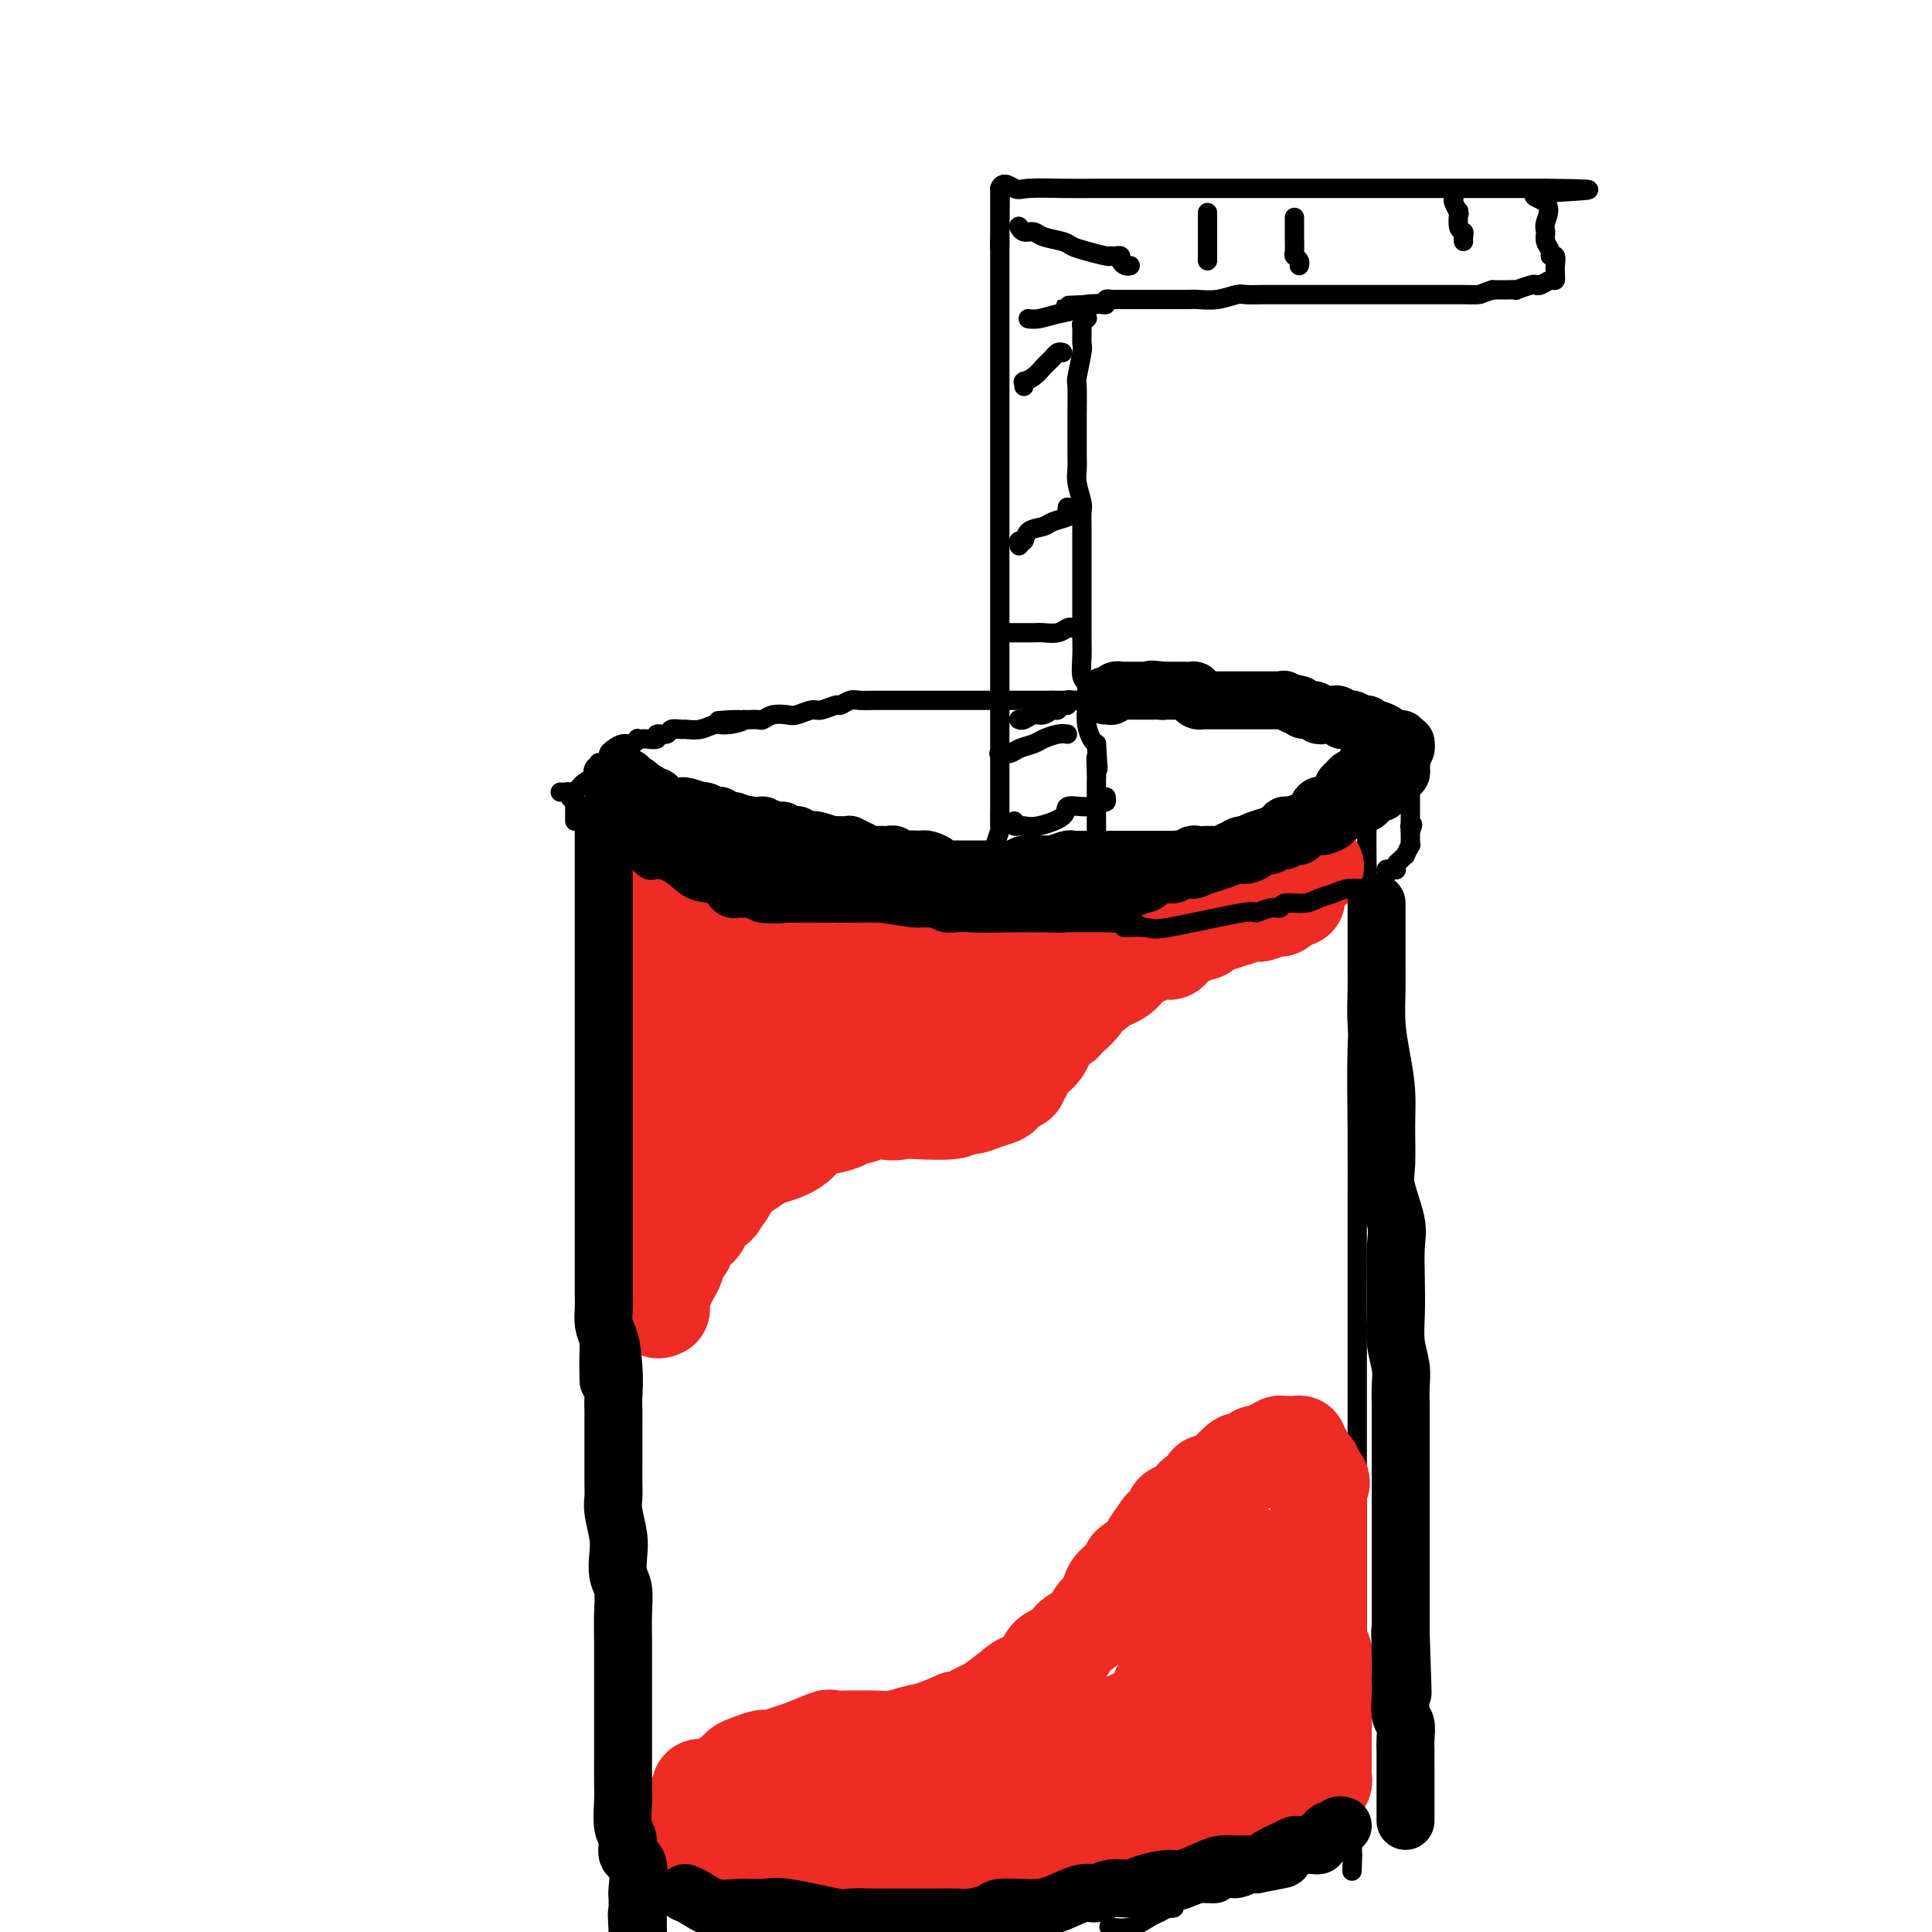 <svg viewBox='0 0 400 400' version='1.1' xmlns='http://www.w3.org/2000/svg' xmlns:xlink='http://www.w3.org/1999/xlink'><g fill='none' stroke='#000000' stroke-width='4' stroke-linecap='round' stroke-linejoin='round'><path d='M127,167c0.301,0.004 0.601,0.008 1,0c0.399,-0.008 0.896,-0.027 1,0c0.104,0.027 -0.186,0.100 0,0c0.186,-0.100 0.849,-0.374 2,0c1.151,0.374 2.791,1.395 4,2c1.209,0.605 1.987,0.793 4,1c2.013,0.207 5.262,0.434 8,1c2.738,0.566 4.964,1.472 7,2c2.036,0.528 3.882,0.678 6,1c2.118,0.322 4.508,0.818 6,1c1.492,0.182 2.084,0.052 3,0c0.916,-0.052 2.154,-0.024 3,0c0.846,0.024 1.299,0.045 2,0c0.701,-0.045 1.649,-0.156 2,0c0.351,0.156 0.105,0.578 1,1c0.895,0.422 2.933,0.845 4,1c1.067,0.155 1.165,0.041 3,0c1.835,-0.041 5.408,-0.011 8,0c2.592,0.011 4.203,0.003 6,0c1.797,-0.003 3.781,-0.001 6,0c2.219,0.001 4.672,0.000 7,0c2.328,-0.000 4.531,0.001 7,0c2.469,-0.001 5.206,-0.003 8,0c2.794,0.003 5.646,0.011 8,0c2.354,-0.011 4.211,-0.041 6,0c1.789,0.041 3.511,0.155 5,0c1.489,-0.155 2.744,-0.577 4,-1'/><path d='M249,176c10.997,-0.397 4.489,-0.891 3,-1c-1.489,-0.109 2.040,0.165 4,0c1.960,-0.165 2.351,-0.770 3,-1c0.649,-0.230 1.555,-0.087 2,0c0.445,0.087 0.430,0.117 1,0c0.570,-0.117 1.726,-0.379 3,-1c1.274,-0.621 2.668,-1.599 4,-2c1.332,-0.401 2.603,-0.226 4,-1c1.397,-0.774 2.921,-2.497 4,-3c1.079,-0.503 1.715,0.215 2,0c0.285,-0.215 0.220,-1.363 1,-2c0.780,-0.637 2.405,-0.763 3,-1c0.595,-0.237 0.159,-0.584 0,-1c-0.159,-0.416 -0.043,-0.899 0,-1c0.043,-0.101 0.011,0.181 0,0c-0.011,-0.181 -0.003,-0.823 0,-1c0.003,-0.177 0.001,0.113 0,0c-0.001,-0.113 -0.000,-0.629 0,-1c0.000,-0.371 -0.000,-0.596 0,-1c0.000,-0.404 0.001,-0.987 0,-1c-0.001,-0.013 -0.003,0.542 0,0c0.003,-0.542 0.011,-2.183 0,-3c-0.011,-0.817 -0.041,-0.811 0,-1c0.041,-0.189 0.152,-0.572 0,-1c-0.152,-0.428 -0.566,-0.899 -1,-1c-0.434,-0.101 -0.887,0.169 -1,0c-0.113,-0.169 0.114,-0.777 0,-1c-0.114,-0.223 -0.569,-0.060 -1,0c-0.431,0.060 -0.837,0.017 -1,0c-0.163,-0.017 -0.081,-0.009 0,0'/><path d='M279,151c-0.858,-0.862 -1.003,-1.015 -1,-1c0.003,0.015 0.155,0.200 0,0c-0.155,-0.200 -0.615,-0.785 -1,-1c-0.385,-0.215 -0.695,-0.061 -1,0c-0.305,0.061 -0.607,0.031 -1,0c-0.393,-0.031 -0.879,-0.061 -2,0c-1.121,0.061 -2.877,0.212 -4,0c-1.123,-0.212 -1.613,-0.788 -2,-1c-0.387,-0.212 -0.670,-0.060 -1,0c-0.330,0.060 -0.707,0.027 -1,0c-0.293,-0.027 -0.502,-0.050 -1,0c-0.498,0.050 -1.284,0.171 -2,0c-0.716,-0.171 -1.363,-0.634 -2,-1c-0.637,-0.366 -1.266,-0.634 -2,-1c-0.734,-0.366 -1.574,-0.830 -2,-1c-0.426,-0.170 -0.436,-0.046 -1,0c-0.564,0.046 -1.680,0.012 -2,0c-0.320,-0.012 0.155,-0.003 -1,0c-1.155,0.003 -3.941,0.001 -5,0c-1.059,-0.001 -0.390,-0.000 -1,0c-0.610,0.000 -2.498,0.000 -3,0c-0.502,-0.000 0.383,-0.000 0,0c-0.383,0.000 -2.035,0.000 -3,0c-0.965,-0.000 -1.244,-0.000 -2,0c-0.756,0.000 -1.989,0.000 -3,0c-1.011,-0.000 -1.799,-0.000 -3,0c-1.201,0.000 -2.813,0.000 -4,0c-1.187,-0.000 -1.947,-0.000 -3,0c-1.053,0.000 -2.399,0.000 -3,0c-0.601,-0.000 -0.457,-0.000 -1,0c-0.543,0.000 -1.771,0.000 -3,0'/><path d='M218,145c-6.165,0.000 -3.078,0.000 -2,0c1.078,-0.000 0.148,-0.000 -1,0c-1.148,0.000 -2.514,0.000 -3,0c-0.486,-0.000 -0.094,-0.000 -1,0c-0.906,0.000 -3.112,0.000 -4,0c-0.888,-0.000 -0.460,-0.000 -1,0c-0.540,0.000 -2.049,0.000 -3,0c-0.951,-0.000 -1.343,-0.000 -2,0c-0.657,0.000 -1.581,0.000 -2,0c-0.419,-0.000 -0.335,-0.000 -1,0c-0.665,0.000 -2.078,0.000 -3,0c-0.922,-0.000 -1.353,-0.000 -2,0c-0.647,0.000 -1.510,0.000 -2,0c-0.490,-0.000 -0.605,-0.000 -1,0c-0.395,0.000 -1.068,0.000 -2,0c-0.932,-0.000 -2.122,-0.001 -3,0c-0.878,0.001 -1.444,0.004 -2,0c-0.556,-0.004 -1.103,-0.016 -2,0c-0.897,0.016 -2.145,0.061 -3,0c-0.855,-0.061 -1.316,-0.228 -2,0c-0.684,0.228 -1.591,0.849 -2,1c-0.409,0.151 -0.321,-0.170 -1,0c-0.679,0.170 -2.125,0.829 -3,1c-0.875,0.171 -1.180,-0.147 -2,0c-0.820,0.147 -2.155,0.757 -3,1c-0.845,0.243 -1.200,0.118 -2,0c-0.800,-0.118 -2.046,-0.228 -3,0c-0.954,0.228 -1.617,0.793 -2,1c-0.383,0.207 -0.488,0.056 -1,0c-0.512,-0.056 -1.432,-0.016 -2,0c-0.568,0.016 -0.784,0.008 -1,0'/><path d='M154,149c-10.045,0.554 -3.158,-0.062 -1,0c2.158,0.062 -0.415,0.801 -2,1c-1.585,0.199 -2.183,-0.144 -3,0c-0.817,0.144 -1.853,0.775 -3,1c-1.147,0.225 -2.407,0.045 -3,0c-0.593,-0.045 -0.521,0.044 -1,0c-0.479,-0.044 -1.508,-0.222 -2,0c-0.492,0.222 -0.446,0.844 -1,1c-0.554,0.156 -1.707,-0.154 -2,0c-0.293,0.154 0.276,0.772 0,1c-0.276,0.228 -1.397,0.065 -2,0c-0.603,-0.065 -0.689,-0.032 -1,0c-0.311,0.032 -0.846,0.064 -1,0c-0.154,-0.064 0.074,-0.224 0,0c-0.074,0.224 -0.450,0.833 -1,1c-0.550,0.167 -1.275,-0.109 -2,0c-0.725,0.109 -1.452,0.604 -2,1c-0.548,0.396 -0.917,0.694 -1,1c-0.083,0.306 0.121,0.621 0,1c-0.121,0.379 -0.568,0.822 -1,1c-0.432,0.178 -0.848,0.090 -1,0c-0.152,-0.090 -0.041,-0.182 0,0c0.041,0.182 0.011,0.636 0,1c-0.011,0.364 -0.003,0.636 0,1c0.003,0.364 0.001,0.818 0,1c-0.001,0.182 -0.000,0.091 0,0'/><path d='M124,161c-0.838,1.325 -0.435,1.139 0,1c0.435,-0.139 0.900,-0.229 1,0c0.100,0.229 -0.165,0.778 0,1c0.165,0.222 0.762,0.116 1,0c0.238,-0.116 0.119,-0.242 0,0c-0.119,0.242 -0.238,0.853 0,1c0.238,0.147 0.834,-0.171 1,0c0.166,0.171 -0.096,0.830 0,1c0.096,0.170 0.550,-0.151 1,0c0.450,0.151 0.895,0.772 1,1c0.105,0.228 -0.130,0.061 0,0c0.130,-0.061 0.625,-0.016 1,0c0.375,0.016 0.629,0.004 1,0c0.371,-0.004 0.860,-0.001 1,0c0.140,0.001 -0.067,0.000 0,0c0.067,-0.000 0.410,-0.000 1,0c0.590,0.000 1.428,0.000 2,0c0.572,-0.000 0.878,-0.000 1,0c0.122,0.000 0.061,0.000 0,0'/><path d='M284,162c-0.423,0.004 -0.845,0.008 -1,0c-0.155,-0.008 -0.042,-0.026 0,0c0.042,0.026 0.012,0.098 0,1c-0.012,0.902 -0.006,2.636 0,4c0.006,1.364 0.012,2.359 0,4c-0.012,1.641 -0.042,3.929 0,7c0.042,3.071 0.155,6.927 0,11c-0.155,4.073 -0.577,8.364 -1,13c-0.423,4.636 -0.845,9.618 -1,15c-0.155,5.382 -0.041,11.165 0,17c0.041,5.835 0.011,11.724 0,19c-0.011,7.276 -0.003,15.941 0,22c0.003,6.059 0.001,9.512 0,13c-0.001,3.488 -0.000,7.009 0,11c0.000,3.991 0.000,8.451 0,12c-0.000,3.549 -0.000,6.186 0,9c0.000,2.814 0.000,5.804 0,8c-0.000,2.196 -0.000,3.596 0,5c0.000,1.404 0.000,2.810 0,4c-0.000,1.190 -0.000,2.164 0,3c0.000,0.836 0.000,1.533 0,2c-0.000,0.467 -0.000,0.702 0,1c0.000,0.298 0.000,0.657 0,1c-0.000,0.343 -0.000,0.669 0,1c0.000,0.331 0.000,0.665 0,1'/><path d='M281,346c-0.465,28.551 -0.127,7.928 0,1c0.127,-6.928 0.044,-0.161 0,3c-0.044,3.161 -0.050,2.715 0,4c0.050,1.285 0.157,4.299 0,6c-0.157,1.701 -0.578,2.087 -1,3c-0.422,0.913 -0.845,2.353 -1,3c-0.155,0.647 -0.041,0.502 0,1c0.041,0.498 0.011,1.639 0,2c-0.011,0.361 -0.003,-0.057 0,0c0.003,0.057 0.001,0.589 0,1c-0.001,0.411 0.000,0.700 0,1c-0.000,0.300 -0.001,0.609 0,1c0.001,0.391 0.004,0.863 0,1c-0.004,0.137 -0.015,-0.063 0,0c0.015,0.063 0.057,0.387 0,1c-0.057,0.613 -0.211,1.513 0,2c0.211,0.487 0.789,0.562 1,1c0.211,0.438 0.057,1.241 0,2c-0.057,0.759 -0.015,1.474 0,2c0.015,0.526 0.004,0.862 0,1c-0.004,0.138 -0.001,0.078 0,0c0.001,-0.078 0.000,-0.175 0,0c-0.000,0.175 -0.000,0.621 0,1c0.000,0.379 0.000,0.689 0,1'/><path d='M280,384c-0.156,6.133 -0.044,2.467 0,1c0.044,-1.467 0.022,-0.733 0,0'/><path d='M124,167c-0.000,-0.189 -0.000,-0.378 0,0c0.000,0.378 0.000,1.323 0,2c-0.000,0.677 -0.000,1.085 0,2c0.000,0.915 0.000,2.337 0,4c-0.000,1.663 -0.000,3.567 0,5c0.000,1.433 0.000,2.393 0,4c-0.000,1.607 -0.001,3.860 0,6c0.001,2.140 0.003,4.168 0,6c-0.003,1.832 -0.011,3.469 0,5c0.011,1.531 0.040,2.955 0,5c-0.040,2.045 -0.151,4.710 0,7c0.151,2.290 0.562,4.205 1,6c0.438,1.795 0.902,3.471 1,6c0.098,2.529 -0.170,5.912 0,8c0.170,2.088 0.778,2.881 1,5c0.222,2.119 0.059,5.562 0,8c-0.059,2.438 -0.013,3.869 0,6c0.013,2.131 -0.007,4.960 0,7c0.007,2.040 0.040,3.290 0,5c-0.040,1.710 -0.154,3.879 0,6c0.154,2.121 0.577,4.192 1,6c0.423,1.808 0.845,3.353 1,5c0.155,1.647 0.041,3.397 0,5c-0.041,1.603 -0.011,3.058 0,5c0.011,1.942 0.003,4.370 0,7c-0.003,2.630 -0.001,5.462 0,8c0.001,2.538 0.000,4.783 0,8c-0.000,3.217 -0.000,7.404 0,10c0.000,2.596 0.000,3.599 0,5c-0.000,1.401 -0.000,3.201 0,5'/><path d='M129,334c0.802,26.775 0.306,10.213 0,5c-0.306,-5.213 -0.422,0.924 0,4c0.422,3.076 1.381,3.092 2,4c0.619,0.908 0.898,2.709 1,4c0.102,1.291 0.027,2.072 0,3c-0.027,0.928 -0.007,2.001 0,3c0.007,0.999 0.002,1.922 0,3c-0.002,1.078 -0.002,2.310 0,3c0.002,0.690 0.004,0.839 0,2c-0.004,1.161 -0.015,3.334 0,4c0.015,0.666 0.057,-0.175 0,0c-0.057,0.175 -0.211,1.367 0,2c0.211,0.633 0.789,0.709 1,1c0.211,0.291 0.057,0.799 0,1c-0.057,0.201 -0.015,0.095 0,0c0.015,-0.095 0.004,-0.180 0,0c-0.004,0.180 -0.001,0.625 0,1c0.001,0.375 0.000,0.682 0,1c-0.000,0.318 0.000,0.648 0,1c-0.000,0.352 -0.001,0.726 0,1c0.001,0.274 0.004,0.449 0,1c-0.004,0.551 -0.015,1.478 0,2c0.015,0.522 0.057,0.638 0,1c-0.057,0.362 -0.211,0.970 0,1c0.211,0.030 0.788,-0.519 1,0c0.212,0.519 0.061,2.104 0,3c-0.061,0.896 -0.030,1.102 0,1c0.030,-0.102 0.060,-0.512 0,0c-0.060,0.512 -0.208,1.945 0,3c0.208,1.055 0.774,1.730 1,2c0.226,0.270 0.113,0.135 0,0'/><path d='M135,391c1.155,8.938 1.041,2.784 1,1c-0.041,-1.784 -0.011,0.804 0,2c0.011,1.196 0.003,1.001 0,1c-0.003,-0.001 -0.001,0.192 0,1c0.001,0.808 0.000,2.231 0,3c-0.000,0.769 -0.000,0.885 0,1'/><path d='M141,393c0.026,0.309 0.053,0.618 0,1c-0.053,0.382 -0.185,0.837 0,1c0.185,0.163 0.686,0.033 1,0c0.314,-0.033 0.441,0.032 1,0c0.559,-0.032 1.551,-0.162 2,0c0.449,0.162 0.356,0.617 1,1c0.644,0.383 2.026,0.694 3,1c0.974,0.306 1.539,0.608 3,1c1.461,0.392 3.816,0.875 5,1c1.184,0.125 1.195,-0.107 2,0c0.805,0.107 2.402,0.554 4,1'/><path d='M230,399c-0.344,-0.055 -0.688,-0.109 0,0c0.688,0.109 2.409,0.383 4,0c1.591,-0.383 3.053,-1.423 4,-2c0.947,-0.577 1.378,-0.690 2,-1c0.622,-0.310 1.435,-0.815 2,-1c0.565,-0.185 0.883,-0.050 1,0c0.117,0.050 0.033,0.014 0,0c-0.033,-0.014 -0.017,-0.007 0,0'/><path d='M278,376c-0.332,0.000 -0.664,0.000 -1,0c-0.336,-0.000 -0.674,-0.000 -1,0c-0.326,0.000 -0.638,0.001 -1,0c-0.362,-0.001 -0.772,-0.004 -1,0c-0.228,0.004 -0.273,0.016 -1,0c-0.727,-0.016 -2.137,-0.060 -3,0c-0.863,0.060 -1.180,0.222 -2,0c-0.820,-0.222 -2.145,-0.830 -3,-1c-0.855,-0.170 -1.242,0.098 -2,0c-0.758,-0.098 -1.887,-0.562 -3,-1c-1.113,-0.438 -2.208,-0.848 -3,-1c-0.792,-0.152 -1.279,-0.044 -2,0c-0.721,0.044 -1.676,0.026 -3,0c-1.324,-0.026 -3.018,-0.060 -4,0c-0.982,0.060 -1.253,0.212 -2,0c-0.747,-0.212 -1.970,-0.789 -3,-1c-1.030,-0.211 -1.868,-0.057 -3,0c-1.132,0.057 -2.559,0.015 -4,0c-1.441,-0.015 -2.896,-0.004 -4,0c-1.104,0.004 -1.858,0.001 -3,0c-1.142,-0.001 -2.671,-0.000 -4,0c-1.329,0.000 -2.459,0.000 -4,0c-1.541,-0.000 -3.492,-0.000 -5,0c-1.508,0.000 -2.572,0.000 -4,0c-1.428,-0.000 -3.221,-0.000 -5,0c-1.779,0.000 -3.546,0.000 -5,0c-1.454,-0.000 -2.596,-0.000 -4,0c-1.404,0.000 -3.070,0.000 -4,0c-0.930,-0.000 -1.123,-0.000 -2,0c-0.877,0.000 -2.439,0.000 -4,0'/><path d='M188,372c-14.407,-0.619 -5.425,-0.166 -3,0c2.425,0.166 -1.709,0.045 -4,0c-2.291,-0.045 -2.740,-0.013 -4,0c-1.260,0.013 -3.331,0.006 -5,0c-1.669,-0.006 -2.934,-0.012 -4,0c-1.066,0.012 -1.931,0.041 -3,0c-1.069,-0.041 -2.341,-0.151 -4,0c-1.659,0.151 -3.706,0.562 -5,1c-1.294,0.438 -1.834,0.902 -3,1c-1.166,0.098 -2.956,-0.170 -4,0c-1.044,0.170 -1.340,0.778 -2,1c-0.660,0.222 -1.682,0.059 -2,0c-0.318,-0.059 0.069,-0.012 0,0c-0.069,0.012 -0.592,-0.011 -1,0c-0.408,0.011 -0.700,0.056 -1,0c-0.300,-0.056 -0.607,-0.212 -1,0c-0.393,0.212 -0.873,0.793 -1,1c-0.127,0.207 0.100,0.040 0,0c-0.100,-0.040 -0.526,0.046 -1,0c-0.474,-0.046 -0.994,-0.224 -1,0c-0.006,0.224 0.503,0.848 0,1c-0.503,0.152 -2.019,-0.170 -3,0c-0.981,0.170 -1.426,0.830 -2,1c-0.574,0.170 -1.278,-0.151 -2,0c-0.722,0.151 -1.462,0.772 -2,1c-0.538,0.228 -0.876,0.061 -1,0c-0.124,-0.061 -0.036,-0.018 0,0c0.036,0.018 0.018,0.009 0,0'/><path d='M235,395c0.303,0.000 0.607,0.000 1,0c0.393,-0.000 0.876,-0.000 1,0c0.124,0.000 -0.113,0.001 0,0c0.113,-0.001 0.574,-0.003 1,0c0.426,0.003 0.818,0.012 1,0c0.182,-0.012 0.154,-0.046 1,0c0.846,0.046 2.566,0.171 3,0c0.434,-0.171 -0.417,-0.638 0,-1c0.417,-0.362 2.102,-0.618 3,-1c0.898,-0.382 1.008,-0.890 2,-1c0.992,-0.110 2.865,0.177 4,0c1.135,-0.177 1.533,-0.817 2,-1c0.467,-0.183 1.003,0.091 2,0c0.997,-0.091 2.453,-0.545 3,-1c0.547,-0.455 0.183,-0.909 0,-1c-0.183,-0.091 -0.186,0.182 0,0c0.186,-0.182 0.560,-0.819 1,-1c0.440,-0.181 0.947,0.093 1,0c0.053,-0.093 -0.347,-0.555 0,-1c0.347,-0.445 1.442,-0.875 2,-1c0.558,-0.125 0.581,0.054 1,0c0.419,-0.054 1.236,-0.340 2,-1c0.764,-0.660 1.475,-1.693 2,-2c0.525,-0.307 0.863,0.111 1,0c0.137,-0.111 0.075,-0.750 0,-1c-0.075,-0.250 -0.161,-0.109 0,0c0.161,0.109 0.568,0.187 1,0c0.432,-0.187 0.889,-0.638 1,-1c0.111,-0.362 -0.124,-0.636 0,-1c0.124,-0.364 0.607,-0.818 1,-1c0.393,-0.182 0.697,-0.091 1,0'/><path d='M273,379c2.167,-1.929 0.583,-1.250 0,-1c-0.583,0.250 -0.167,0.071 0,0c0.167,-0.071 0.083,-0.036 0,0'/></g>
<g fill='none' stroke='#EE2B24' stroke-width='20' stroke-linecap='round' stroke-linejoin='round'><path d='M141,383c0.000,-0.418 0.000,-0.837 0,-1c-0.000,-0.163 -0.001,-0.071 0,0c0.001,0.071 0.004,0.121 0,0c-0.004,-0.121 -0.016,-0.413 0,-1c0.016,-0.587 0.060,-1.471 0,-2c-0.060,-0.529 -0.224,-0.704 0,-1c0.224,-0.296 0.835,-0.713 1,-1c0.165,-0.287 -0.115,-0.445 0,-1c0.115,-0.555 0.625,-1.507 1,-2c0.375,-0.493 0.616,-0.528 1,-1c0.384,-0.472 0.910,-1.380 1,-2c0.090,-0.620 -0.257,-0.953 0,-1c0.257,-0.047 1.119,0.191 2,0c0.881,-0.191 1.782,-0.810 2,-1c0.218,-0.190 -0.247,0.050 0,0c0.247,-0.050 1.206,-0.391 2,-1c0.794,-0.609 1.424,-1.487 2,-2c0.576,-0.513 1.099,-0.661 2,-1c0.901,-0.339 2.179,-0.869 3,-1c0.821,-0.131 1.184,0.137 2,0c0.816,-0.137 2.084,-0.678 3,-1c0.916,-0.322 1.480,-0.426 3,-1c1.520,-0.574 3.995,-1.618 5,-2c1.005,-0.382 0.540,-0.101 1,0c0.460,0.101 1.844,0.024 3,0c1.156,-0.024 2.082,0.005 3,0c0.918,-0.005 1.826,-0.046 3,0c1.174,0.046 2.614,0.177 4,0c1.386,-0.177 2.719,-0.663 4,-1c1.281,-0.337 2.509,-0.525 4,-1c1.491,-0.475 3.246,-1.238 5,-2'/><path d='M198,356c7.250,-1.431 2.876,-0.009 2,0c-0.876,0.009 1.747,-1.395 3,-2c1.253,-0.605 1.135,-0.411 2,-1c0.865,-0.589 2.711,-1.961 4,-3c1.289,-1.039 2.019,-1.745 3,-2c0.981,-0.255 2.211,-0.061 3,-1c0.789,-0.939 1.135,-3.013 2,-4c0.865,-0.987 2.248,-0.887 3,-1c0.752,-0.113 0.874,-0.438 1,-1c0.126,-0.562 0.257,-1.362 1,-2c0.743,-0.638 2.099,-1.115 3,-2c0.901,-0.885 1.346,-2.177 2,-3c0.654,-0.823 1.517,-1.175 2,-2c0.483,-0.825 0.585,-2.122 1,-3c0.415,-0.878 1.143,-1.336 2,-2c0.857,-0.664 1.845,-1.533 2,-2c0.155,-0.467 -0.521,-0.531 0,-1c0.521,-0.469 2.239,-1.343 3,-2c0.761,-0.657 0.565,-1.097 1,-2c0.435,-0.903 1.501,-2.269 2,-3c0.499,-0.731 0.432,-0.829 1,-1c0.568,-0.171 1.771,-0.417 2,-1c0.229,-0.583 -0.518,-1.505 0,-2c0.518,-0.495 2.299,-0.564 3,-1c0.701,-0.436 0.320,-1.240 1,-2c0.680,-0.760 2.421,-1.475 3,-2c0.579,-0.525 -0.002,-0.859 0,-1c0.002,-0.141 0.588,-0.089 1,0c0.412,0.089 0.649,0.216 1,0c0.351,-0.216 0.814,-0.776 1,-1c0.186,-0.224 0.093,-0.112 0,0'/><path d='M253,306c6.280,-6.526 2.979,-2.340 2,-1c-0.979,1.340 0.364,-0.167 1,-1c0.636,-0.833 0.566,-0.994 1,-1c0.434,-0.006 1.370,0.142 2,0c0.630,-0.142 0.952,-0.573 1,-1c0.048,-0.427 -0.178,-0.849 0,-1c0.178,-0.151 0.759,-0.030 1,0c0.241,0.030 0.141,-0.030 0,0c-0.141,0.030 -0.322,0.152 0,0c0.322,-0.152 1.147,-0.577 2,-1c0.853,-0.423 1.734,-0.845 2,-1c0.266,-0.155 -0.083,-0.041 0,0c0.083,0.041 0.597,0.011 1,0c0.403,-0.011 0.696,-0.004 1,0c0.304,0.004 0.618,0.004 1,0c0.382,-0.004 0.833,-0.011 1,0c0.167,0.011 0.049,0.041 0,0c-0.049,-0.041 -0.028,-0.152 0,0c0.028,0.152 0.063,0.565 0,1c-0.063,0.435 -0.223,0.890 0,1c0.223,0.110 0.830,-0.125 1,0c0.170,0.125 -0.095,0.611 0,1c0.095,0.389 0.551,0.682 1,1c0.449,0.318 0.890,0.663 1,1c0.110,0.337 -0.111,0.668 0,1c0.111,0.332 0.556,0.666 1,1'/><path d='M273,306c1.238,1.277 0.332,0.971 0,1c-0.332,0.029 -0.089,0.394 0,1c0.089,0.606 0.024,1.453 0,2c-0.024,0.547 -0.006,0.794 0,1c0.006,0.206 0.002,0.372 0,1c-0.002,0.628 -0.000,1.718 0,2c0.000,0.282 0.000,-0.242 0,0c-0.000,0.242 -0.000,1.252 0,2c0.000,0.748 0.000,1.234 0,2c-0.000,0.766 -0.000,1.812 0,2c0.000,0.188 0.000,-0.484 0,0c-0.000,0.484 -0.000,2.122 0,3c0.000,0.878 0.000,0.995 0,2c-0.000,1.005 -0.000,2.898 0,4c0.000,1.102 0.000,1.412 0,2c-0.000,0.588 -0.000,1.453 0,2c0.000,0.547 0.000,0.775 0,1c-0.000,0.225 -0.001,0.445 0,1c0.001,0.555 0.004,1.444 0,2c-0.004,0.556 -0.015,0.778 0,1c0.015,0.222 0.057,0.444 0,1c-0.057,0.556 -0.211,1.447 0,2c0.211,0.553 0.789,0.767 1,1c0.211,0.233 0.057,0.483 0,1c-0.057,0.517 -0.015,1.301 0,2c0.015,0.699 0.004,1.314 0,2c-0.004,0.686 -0.001,1.444 0,2c0.001,0.556 0.000,0.912 0,1c-0.000,0.088 -0.000,-0.092 0,0c0.000,0.092 0.000,0.455 0,1c-0.000,0.545 -0.000,1.273 0,2'/><path d='M274,353c0.155,7.374 0.041,2.308 0,1c-0.041,-1.308 -0.011,1.140 0,2c0.011,0.860 0.003,0.132 0,0c-0.003,-0.132 -0.001,0.333 0,1c0.001,0.667 0.000,1.537 0,2c-0.000,0.463 -0.000,0.519 0,1c0.000,0.481 0.000,1.385 0,2c-0.000,0.615 -0.000,0.939 0,1c0.000,0.061 0.000,-0.142 0,0c-0.000,0.142 -0.000,0.629 0,1c0.000,0.371 0.000,0.625 0,1c-0.000,0.375 -0.000,0.870 0,1c0.000,0.130 0.001,-0.105 0,0c-0.001,0.105 -0.004,0.550 0,1c0.004,0.450 0.016,0.904 0,1c-0.016,0.096 -0.060,-0.166 0,0c0.060,0.166 0.225,0.762 0,1c-0.225,0.238 -0.839,0.119 -1,0c-0.161,-0.119 0.132,-0.239 0,0c-0.132,0.239 -0.687,0.838 -1,1c-0.313,0.162 -0.384,-0.111 -1,0c-0.616,0.111 -1.778,0.607 -2,1c-0.222,0.393 0.495,0.684 0,1c-0.495,0.316 -2.202,0.658 -3,1c-0.798,0.342 -0.686,0.684 -1,1c-0.314,0.316 -1.055,0.606 -2,1c-0.945,0.394 -2.096,0.893 -3,1c-0.904,0.107 -1.562,-0.177 -2,0c-0.438,0.177 -0.656,0.817 -1,1c-0.344,0.183 -0.812,-0.091 -1,0c-0.188,0.091 -0.094,0.545 0,1'/><path d='M256,378c-2.977,1.542 -1.420,0.396 -1,0c0.420,-0.396 -0.296,-0.042 -1,0c-0.704,0.042 -1.396,-0.227 -2,0c-0.604,0.227 -1.120,0.951 -2,1c-0.880,0.049 -2.122,-0.575 -3,0c-0.878,0.575 -1.390,2.350 -2,3c-0.610,0.650 -1.318,0.174 -2,0c-0.682,-0.174 -1.337,-0.047 -2,0c-0.663,0.047 -1.335,0.013 -2,0c-0.665,-0.013 -1.323,-0.005 -2,0c-0.677,0.005 -1.374,0.008 -2,0c-0.626,-0.008 -1.182,-0.026 -2,0c-0.818,0.026 -1.898,0.097 -3,0c-1.102,-0.097 -2.225,-0.362 -3,0c-0.775,0.362 -1.201,1.350 -2,2c-0.799,0.650 -1.969,0.962 -3,1c-1.031,0.038 -1.922,-0.197 -3,0c-1.078,0.197 -2.343,0.827 -4,1c-1.657,0.173 -3.706,-0.112 -5,0c-1.294,0.112 -1.832,0.622 -3,1c-1.168,0.378 -2.966,0.623 -4,1c-1.034,0.377 -1.306,0.886 -2,1c-0.694,0.114 -1.811,-0.166 -3,0c-1.189,0.166 -2.450,0.776 -3,1c-0.550,0.224 -0.389,0.060 -1,0c-0.611,-0.060 -1.993,-0.016 -3,0c-1.007,0.016 -1.637,0.004 -2,0c-0.363,-0.004 -0.458,-0.001 -1,0c-0.542,0.001 -1.531,0.000 -2,0c-0.469,-0.000 -0.420,-0.000 -1,0c-0.580,0.000 -1.790,0.000 -3,0'/><path d='M182,390c-11.719,1.856 -4.017,0.494 -2,0c2.017,-0.494 -1.651,-0.122 -3,0c-1.349,0.122 -0.378,-0.005 -1,0c-0.622,0.005 -2.837,0.142 -4,0c-1.163,-0.142 -1.274,-0.564 -2,-1c-0.726,-0.436 -2.066,-0.888 -3,-1c-0.934,-0.112 -1.461,0.114 -2,0c-0.539,-0.114 -1.091,-0.569 -2,-1c-0.909,-0.431 -2.174,-0.837 -3,-1c-0.826,-0.163 -1.211,-0.081 -2,0c-0.789,0.081 -1.980,0.163 -3,0c-1.020,-0.163 -1.869,-0.569 -3,-1c-1.131,-0.431 -2.545,-0.886 -3,-1c-0.455,-0.114 0.050,0.115 0,0c-0.050,-0.115 -0.654,-0.573 -1,-1c-0.346,-0.427 -0.432,-0.822 -1,-1c-0.568,-0.178 -1.617,-0.139 -2,0c-0.383,0.139 -0.099,0.377 0,0c0.099,-0.377 0.014,-1.369 0,-2c-0.014,-0.631 0.043,-0.901 0,-1c-0.043,-0.099 -0.187,-0.026 0,0c0.187,0.026 0.704,0.007 1,0c0.296,-0.007 0.370,-0.002 1,0c0.630,0.002 1.815,0.001 3,0'/><path d='M150,379c1.562,-0.155 2.968,-0.041 4,0c1.032,0.041 1.690,0.011 3,0c1.310,-0.011 3.272,-0.003 5,0c1.728,0.003 3.221,0.001 5,0c1.779,-0.001 3.843,-0.000 6,0c2.157,0.000 4.406,0.000 7,0c2.594,-0.000 5.534,-0.000 8,0c2.466,0.000 4.457,0.000 8,0c3.543,-0.000 8.636,-0.000 12,0c3.364,0.000 4.998,0.001 7,0c2.002,-0.001 4.373,-0.004 6,0c1.627,0.004 2.509,0.015 3,0c0.491,-0.015 0.590,-0.057 1,0c0.410,0.057 1.131,0.211 1,0c-0.131,-0.211 -1.114,-0.789 -2,-1c-0.886,-0.211 -1.676,-0.057 -4,0c-2.324,0.057 -6.182,0.016 -9,0c-2.818,-0.016 -4.598,-0.007 -8,0c-3.402,0.007 -8.428,0.013 -11,0c-2.572,-0.013 -2.689,-0.044 -3,0c-0.311,0.044 -0.815,0.161 -1,0c-0.185,-0.161 -0.050,-0.602 0,-1c0.050,-0.398 0.016,-0.754 0,-1c-0.016,-0.246 -0.016,-0.384 0,-1c0.016,-0.616 0.046,-1.712 0,-2c-0.046,-0.288 -0.167,0.232 0,0c0.167,-0.232 0.622,-1.216 1,-2c0.378,-0.784 0.679,-1.367 2,-2c1.321,-0.633 3.660,-1.317 6,-2'/><path d='M197,367c3.051,-1.268 6.678,-2.438 10,-3c3.322,-0.562 6.337,-0.518 9,-1c2.663,-0.482 4.972,-1.492 7,-2c2.028,-0.508 3.775,-0.515 5,-1c1.225,-0.485 1.930,-1.448 3,-2c1.070,-0.552 2.506,-0.694 3,-1c0.494,-0.306 0.045,-0.775 0,-1c-0.045,-0.225 0.313,-0.207 1,0c0.687,0.207 1.703,0.604 2,1c0.297,0.396 -0.127,0.791 0,1c0.127,0.209 0.803,0.233 1,0c0.197,-0.233 -0.084,-0.722 0,-1c0.084,-0.278 0.534,-0.343 1,-1c0.466,-0.657 0.948,-1.905 1,-3c0.052,-1.095 -0.326,-2.038 0,-3c0.326,-0.962 1.357,-1.945 2,-3c0.643,-1.055 0.897,-2.182 1,-3c0.103,-0.818 0.056,-1.326 0,-2c-0.056,-0.674 -0.121,-1.513 0,-2c0.121,-0.487 0.427,-0.621 1,-1c0.573,-0.379 1.411,-1.005 2,-2c0.589,-0.995 0.927,-2.361 1,-3c0.073,-0.639 -0.120,-0.550 0,-1c0.120,-0.450 0.553,-1.438 1,-2c0.447,-0.562 0.907,-0.698 1,-1c0.093,-0.302 -0.181,-0.772 0,-1c0.181,-0.228 0.818,-0.215 1,0c0.182,0.215 -0.091,0.633 0,1c0.091,0.367 0.545,0.684 1,1'/><path d='M251,331c1.465,-0.977 1.127,1.080 1,2c-0.127,0.920 -0.044,0.701 0,1c0.044,0.299 0.050,1.114 0,2c-0.050,0.886 -0.157,1.841 0,3c0.157,1.159 0.579,2.522 0,4c-0.579,1.478 -2.157,3.072 -3,4c-0.843,0.928 -0.951,1.191 -1,1c-0.049,-0.191 -0.038,-0.835 0,-1c0.038,-0.165 0.104,0.149 0,-1c-0.104,-1.149 -0.378,-3.761 0,-6c0.378,-2.239 1.408,-4.107 2,-6c0.592,-1.893 0.747,-3.813 1,-5c0.253,-1.187 0.603,-1.642 1,-2c0.397,-0.358 0.841,-0.620 1,-1c0.159,-0.380 0.033,-0.879 0,-1c-0.033,-0.121 0.029,0.136 0,0c-0.029,-0.136 -0.148,-0.663 0,-1c0.148,-0.337 0.561,-0.482 1,-1c0.439,-0.518 0.902,-1.408 1,-2c0.098,-0.592 -0.170,-0.888 0,-1c0.170,-0.112 0.776,-0.042 1,0c0.224,0.042 0.066,0.055 0,0c-0.066,-0.055 -0.038,-0.180 0,0c0.038,0.180 0.087,0.664 0,2c-0.087,1.336 -0.311,3.525 0,5c0.311,1.475 1.155,2.238 2,3'/><path d='M258,330c0.630,2.264 0.705,2.923 1,4c0.295,1.077 0.811,2.570 1,4c0.189,1.430 0.051,2.796 0,5c-0.051,2.204 -0.014,5.246 0,7c0.014,1.754 0.004,2.220 0,3c-0.004,0.780 -0.001,1.872 0,3c0.001,1.128 0.002,2.291 0,3c-0.002,0.709 -0.006,0.964 0,1c0.006,0.036 0.022,-0.148 0,0c-0.022,0.148 -0.081,0.628 0,1c0.081,0.372 0.301,0.637 0,1c-0.301,0.363 -1.122,0.823 -2,1c-0.878,0.177 -1.812,0.072 -3,0c-1.188,-0.072 -2.629,-0.110 -4,0c-1.371,0.110 -2.671,0.369 -4,1c-1.329,0.631 -2.686,1.633 -4,2c-1.314,0.367 -2.586,0.098 -3,0c-0.414,-0.098 0.029,-0.024 0,0c-0.029,0.024 -0.530,-0.000 -1,0c-0.470,0.000 -0.909,0.025 -1,0c-0.091,-0.025 0.166,-0.101 0,0c-0.166,0.101 -0.756,0.378 0,0c0.756,-0.378 2.857,-1.409 4,-2c1.143,-0.591 1.326,-0.740 2,-1c0.674,-0.260 1.837,-0.630 3,-1'/><path d='M247,362c1.428,-1.072 1.498,-1.751 2,-2c0.502,-0.249 1.436,-0.067 1,0c-0.436,0.067 -2.240,0.021 -3,0c-0.760,-0.021 -0.474,-0.016 -1,0c-0.526,0.016 -1.863,0.043 -3,0c-1.137,-0.043 -2.073,-0.155 -3,0c-0.927,0.155 -1.845,0.576 -3,1c-1.155,0.424 -2.548,0.849 -3,1c-0.452,0.151 0.036,0.027 0,0c-0.036,-0.027 -0.597,0.044 -1,0c-0.403,-0.044 -0.647,-0.204 -1,0c-0.353,0.204 -0.815,0.773 -1,1c-0.185,0.227 -0.092,0.114 0,0'/><path d='M137,271c-0.399,0.209 -0.797,0.418 -1,0c-0.203,-0.418 -0.209,-1.461 0,-2c0.209,-0.539 0.633,-0.572 1,-1c0.367,-0.428 0.676,-1.250 1,-2c0.324,-0.750 0.663,-1.427 1,-2c0.337,-0.573 0.673,-1.042 1,-2c0.327,-0.958 0.645,-2.406 1,-3c0.355,-0.594 0.747,-0.334 1,-1c0.253,-0.666 0.367,-2.256 1,-3c0.633,-0.744 1.784,-0.640 2,-1c0.216,-0.360 -0.505,-1.185 0,-2c0.505,-0.815 2.235,-1.622 3,-2c0.765,-0.378 0.564,-0.329 1,-1c0.436,-0.671 1.508,-2.063 2,-3c0.492,-0.937 0.404,-1.419 1,-2c0.596,-0.581 1.877,-1.262 3,-2c1.123,-0.738 2.088,-1.532 3,-2c0.912,-0.468 1.772,-0.608 3,-1c1.228,-0.392 2.823,-1.036 4,-2c1.177,-0.964 1.936,-2.248 3,-3c1.064,-0.752 2.435,-0.971 3,-1c0.565,-0.029 0.326,0.132 1,0c0.674,-0.132 2.261,-0.558 3,-1c0.739,-0.442 0.631,-0.902 1,-1c0.369,-0.098 1.215,0.166 2,0c0.785,-0.166 1.510,-0.762 2,-1c0.490,-0.238 0.745,-0.119 1,0'/><path d='M181,230c4.540,-1.858 2.889,-0.502 3,0c0.111,0.502 1.982,0.149 3,0c1.018,-0.149 1.181,-0.096 3,0c1.819,0.096 5.293,0.233 7,0c1.707,-0.233 1.648,-0.836 2,-1c0.352,-0.164 1.115,0.111 2,0c0.885,-0.111 1.891,-0.607 3,-1c1.109,-0.393 2.320,-0.683 3,-1c0.680,-0.317 0.827,-0.661 1,-1c0.173,-0.339 0.370,-0.672 1,-1c0.630,-0.328 1.691,-0.650 2,-1c0.309,-0.350 -0.134,-0.728 0,-1c0.134,-0.272 0.844,-0.440 1,-1c0.156,-0.560 -0.241,-1.513 0,-2c0.241,-0.487 1.122,-0.507 2,-1c0.878,-0.493 1.754,-1.459 2,-2c0.246,-0.541 -0.137,-0.656 0,-1c0.137,-0.344 0.794,-0.916 1,-1c0.206,-0.084 -0.039,0.322 0,0c0.039,-0.322 0.363,-1.372 1,-2c0.637,-0.628 1.588,-0.835 2,-1c0.412,-0.165 0.285,-0.286 1,-1c0.715,-0.714 2.270,-2.019 3,-3c0.730,-0.981 0.633,-1.639 1,-2c0.367,-0.361 1.197,-0.425 2,-1c0.803,-0.575 1.578,-1.660 2,-2c0.422,-0.340 0.492,0.066 1,0c0.508,-0.066 1.456,-0.605 2,-1c0.544,-0.395 0.685,-0.645 1,-1c0.315,-0.355 0.804,-0.816 1,-1c0.196,-0.184 0.098,-0.092 0,0'/><path d='M234,200c4.783,-4.567 3.239,-2.484 3,-2c-0.239,0.484 0.826,-0.630 2,-1c1.174,-0.370 2.456,0.006 3,0c0.544,-0.006 0.348,-0.393 1,-1c0.652,-0.607 2.151,-1.435 3,-2c0.849,-0.565 1.049,-0.868 1,-1c-0.049,-0.132 -0.345,-0.092 0,0c0.345,0.092 1.332,0.234 2,0c0.668,-0.234 1.017,-0.846 1,-1c-0.017,-0.154 -0.400,0.151 0,0c0.400,-0.151 1.581,-0.757 2,-1c0.419,-0.243 0.075,-0.121 0,0c-0.075,0.121 0.120,0.242 1,0c0.880,-0.242 2.445,-0.849 3,-1c0.555,-0.151 0.099,0.152 0,0c-0.099,-0.152 0.159,-0.759 1,-1c0.841,-0.241 2.267,-0.118 3,0c0.733,0.118 0.775,0.229 1,0c0.225,-0.229 0.634,-0.797 1,-1c0.366,-0.203 0.689,-0.041 1,0c0.311,0.041 0.609,-0.041 1,0c0.391,0.041 0.874,0.203 1,0c0.126,-0.203 -0.107,-0.772 0,-1c0.107,-0.228 0.553,-0.114 1,0'/><path d='M266,187c4.952,-1.962 1.331,-0.368 0,0c-1.331,0.368 -0.372,-0.490 0,-1c0.372,-0.510 0.156,-0.672 0,-1c-0.156,-0.328 -0.252,-0.824 0,-1c0.252,-0.176 0.852,-0.033 1,0c0.148,0.033 -0.156,-0.043 0,0c0.156,0.043 0.773,0.204 1,0c0.227,-0.204 0.065,-0.773 0,-1c-0.065,-0.227 -0.032,-0.114 0,0'/><path d='M133,175c0.000,0.388 0.000,0.775 0,1c-0.000,0.225 -0.000,0.286 0,1c0.000,0.714 0.000,2.080 0,3c-0.000,0.920 -0.000,1.392 0,2c0.000,0.608 0.000,1.350 0,2c-0.000,0.650 -0.001,1.207 0,2c0.001,0.793 0.004,1.823 0,3c-0.004,1.177 -0.016,2.503 0,3c0.016,0.497 0.061,0.167 0,1c-0.061,0.833 -0.226,2.829 0,4c0.226,1.171 0.844,1.516 1,2c0.156,0.484 -0.151,1.107 0,2c0.151,0.893 0.758,2.056 1,3c0.242,0.944 0.117,1.670 0,2c-0.117,0.330 -0.228,0.263 0,1c0.228,0.737 0.793,2.276 1,3c0.207,0.724 0.055,0.632 0,1c-0.055,0.368 -0.015,1.197 0,2c0.015,0.803 0.004,1.580 0,2c-0.004,0.420 -0.001,0.483 0,1c0.001,0.517 0.000,1.489 0,2c-0.000,0.511 -0.000,0.560 0,1c0.000,0.440 0.000,1.269 0,2c-0.000,0.731 -0.000,1.362 0,2c0.000,0.638 0.000,1.284 0,2c-0.000,0.716 -0.000,1.504 0,2c0.000,0.496 0.000,0.700 0,1c-0.000,0.300 -0.000,0.696 0,1c0.000,0.304 0.000,0.515 0,1c-0.000,0.485 -0.000,1.242 0,2'/><path d='M136,232c0.464,8.933 0.124,2.764 0,1c-0.124,-1.764 -0.033,0.875 0,2c0.033,1.125 0.009,0.735 0,1c-0.009,0.265 -0.002,1.183 0,2c0.002,0.817 0.001,1.532 0,2c-0.001,0.468 -0.000,0.690 0,1c0.000,0.310 0.000,0.709 0,1c-0.000,0.291 -0.000,0.472 0,1c0.000,0.528 0.000,1.401 0,2c-0.000,0.599 -0.000,0.924 0,1c0.000,0.076 0.000,-0.096 0,0c-0.000,0.096 -0.000,0.459 0,1c0.000,0.541 0.000,1.258 0,2c-0.000,0.742 -0.001,1.509 0,2c0.001,0.491 0.003,0.706 0,1c-0.003,0.294 -0.011,0.667 0,1c0.011,0.333 0.042,0.625 0,1c-0.042,0.375 -0.155,0.832 0,1c0.155,0.168 0.580,0.045 1,0c0.420,-0.045 0.834,-0.013 1,0c0.166,0.013 0.083,0.006 0,0'/><path d='M132,176c0.084,0.016 0.168,0.033 0,0c-0.168,-0.033 -0.589,-0.115 0,0c0.589,0.115 2.189,0.427 3,1c0.811,0.573 0.832,1.407 1,2c0.168,0.593 0.481,0.946 1,1c0.519,0.054 1.243,-0.192 2,0c0.757,0.192 1.549,0.821 2,1c0.451,0.179 0.563,-0.092 1,0c0.437,0.092 1.200,0.546 2,1c0.800,0.454 1.636,0.906 2,1c0.364,0.094 0.255,-0.171 1,0c0.745,0.171 2.345,0.778 3,1c0.655,0.222 0.364,0.058 1,0c0.636,-0.058 2.200,-0.012 3,0c0.800,0.012 0.835,-0.012 1,0c0.165,0.012 0.460,0.060 1,0c0.540,-0.060 1.325,-0.226 2,0c0.675,0.226 1.239,0.845 2,1c0.761,0.155 1.718,-0.155 2,0c0.282,0.155 -0.110,0.773 0,1c0.110,0.227 0.724,0.061 1,0c0.276,-0.061 0.216,-0.017 1,0c0.784,0.017 2.413,0.008 3,0c0.587,-0.008 0.132,-0.016 1,0c0.868,0.016 3.057,0.056 4,0c0.943,-0.056 0.638,-0.207 1,0c0.362,0.207 1.389,0.774 2,1c0.611,0.226 0.805,0.113 1,0'/><path d='M176,187c4.146,0.464 1.509,0.124 1,0c-0.509,-0.124 1.108,-0.033 2,0c0.892,0.033 1.058,0.009 2,0c0.942,-0.009 2.661,-0.002 4,0c1.339,0.002 2.299,0.001 3,0c0.701,-0.001 1.145,-0.000 2,0c0.855,0.000 2.121,0.000 3,0c0.879,-0.000 1.369,-0.000 2,0c0.631,0.000 1.401,0.000 2,0c0.599,-0.000 1.028,-0.000 2,0c0.972,0.000 2.488,-0.000 4,0c1.512,0.000 3.020,0.000 4,0c0.980,-0.000 1.433,-0.000 2,0c0.567,0.000 1.247,0.000 2,0c0.753,-0.000 1.578,-0.000 2,0c0.422,0.000 0.442,0.001 1,0c0.558,-0.001 1.654,-0.004 2,0c0.346,0.004 -0.057,0.015 0,0c0.057,-0.015 0.576,-0.056 1,0c0.424,0.056 0.754,0.207 1,0c0.246,-0.207 0.409,-0.774 1,-1c0.591,-0.226 1.612,-0.112 2,0c0.388,0.112 0.145,0.222 0,0c-0.145,-0.222 -0.191,-0.778 0,-1c0.191,-0.222 0.620,-0.112 1,0c0.380,0.112 0.710,0.226 1,0c0.290,-0.226 0.539,-0.793 1,-1c0.461,-0.207 1.134,-0.056 2,0c0.866,0.056 1.925,0.015 3,0c1.075,-0.015 2.164,-0.004 3,0c0.836,0.004 1.418,0.002 2,0'/><path d='M234,184c9.669,-0.691 4.842,-0.917 3,-1c-1.842,-0.083 -0.701,-0.022 0,0c0.701,0.022 0.960,0.006 1,0c0.040,-0.006 -0.139,-0.002 0,0c0.139,0.002 0.598,0.000 1,0c0.402,-0.000 0.748,0.001 1,0c0.252,-0.001 0.410,-0.004 1,0c0.590,0.004 1.611,0.015 2,0c0.389,-0.015 0.146,-0.057 0,0c-0.146,0.057 -0.195,0.211 0,0c0.195,-0.211 0.634,-0.789 1,-1c0.366,-0.211 0.660,-0.057 1,0c0.340,0.057 0.726,0.015 1,0c0.274,-0.015 0.437,-0.004 1,0c0.563,0.004 1.528,0.001 2,0c0.472,-0.001 0.452,-0.000 1,0c0.548,0.000 1.664,-0.001 2,0c0.336,0.001 -0.110,0.003 0,0c0.110,-0.003 0.774,-0.011 1,0c0.226,0.011 0.014,0.042 0,0c-0.014,-0.042 0.172,-0.155 0,0c-0.172,0.155 -0.700,0.580 -1,1c-0.300,0.420 -0.371,0.834 -1,1c-0.629,0.166 -1.814,0.083 -3,0'/><path d='M248,184c-1.350,0.261 -2.725,-0.085 -4,0c-1.275,0.085 -2.451,0.603 -3,1c-0.549,0.397 -0.470,0.675 -1,1c-0.530,0.325 -1.669,0.698 -2,1c-0.331,0.302 0.146,0.531 -1,1c-1.146,0.469 -3.916,1.176 -6,2c-2.084,0.824 -3.482,1.765 -5,3c-1.518,1.235 -3.157,2.766 -5,4c-1.843,1.234 -3.891,2.173 -5,3c-1.109,0.827 -1.277,1.542 -2,2c-0.723,0.458 -1.999,0.659 -3,1c-1.001,0.341 -1.728,0.823 -3,2c-1.272,1.177 -3.090,3.051 -5,4c-1.910,0.949 -3.912,0.975 -6,2c-2.088,1.025 -4.261,3.049 -6,4c-1.739,0.951 -3.044,0.829 -4,1c-0.956,0.171 -1.561,0.634 -3,1c-1.439,0.366 -3.710,0.634 -5,1c-1.290,0.366 -1.598,0.830 -2,1c-0.402,0.170 -0.899,0.045 -1,0c-0.101,-0.045 0.194,-0.010 0,0c-0.194,0.010 -0.875,-0.006 -1,0c-0.125,0.006 0.307,0.035 0,0c-0.307,-0.035 -1.353,-0.133 -2,-1c-0.647,-0.867 -0.894,-2.503 -1,-3c-0.106,-0.497 -0.070,0.144 0,0c0.070,-0.144 0.173,-1.075 0,-2c-0.173,-0.925 -0.624,-1.846 0,-3c0.624,-1.154 2.322,-2.541 4,-4c1.678,-1.459 3.337,-2.988 5,-4c1.663,-1.012 3.332,-1.506 5,-2'/><path d='M186,200c3.112,-1.765 3.891,-1.179 5,-1c1.109,0.179 2.547,-0.051 3,0c0.453,0.051 -0.078,0.382 0,1c0.078,0.618 0.764,1.524 1,2c0.236,0.476 0.022,0.524 0,1c-0.022,0.476 0.150,1.381 0,2c-0.150,0.619 -0.621,0.951 -2,2c-1.379,1.049 -3.668,2.814 -6,4c-2.332,1.186 -4.709,1.793 -9,2c-4.291,0.207 -10.497,0.014 -15,0c-4.503,-0.014 -7.305,0.153 -9,0c-1.695,-0.153 -2.284,-0.624 -3,-1c-0.716,-0.376 -1.560,-0.657 -2,-1c-0.440,-0.343 -0.478,-0.747 -1,-1c-0.522,-0.253 -1.529,-0.355 -2,-1c-0.471,-0.645 -0.406,-1.833 0,-3c0.406,-1.167 1.152,-2.314 2,-3c0.848,-0.686 1.798,-0.910 3,-1c1.202,-0.090 2.655,-0.045 4,0c1.345,0.045 2.582,0.090 4,0c1.418,-0.090 3.018,-0.316 4,0c0.982,0.316 1.348,1.173 2,2c0.652,0.827 1.591,1.622 2,2c0.409,0.378 0.289,0.338 0,1c-0.289,0.662 -0.748,2.024 -1,3c-0.252,0.976 -0.297,1.565 -1,2c-0.703,0.435 -2.064,0.716 -4,1c-1.936,0.284 -4.447,0.571 -6,1c-1.553,0.429 -2.149,1.000 -3,1c-0.851,-0.000 -1.957,-0.571 -3,-1c-1.043,-0.429 -2.021,-0.714 -3,-1'/><path d='M146,213c-1.555,-0.562 -2.441,-0.966 -3,-2c-0.559,-1.034 -0.791,-2.698 -1,-5c-0.209,-2.302 -0.394,-5.242 0,-7c0.394,-1.758 1.366,-2.334 2,-3c0.634,-0.666 0.930,-1.423 1,-2c0.070,-0.577 -0.086,-0.972 0,-1c0.086,-0.028 0.415,0.313 1,1c0.585,0.687 1.425,1.719 2,3c0.575,1.281 0.886,2.810 1,4c0.114,1.190 0.032,2.039 0,3c-0.032,0.961 -0.016,2.032 0,3c0.016,0.968 0.030,1.834 0,3c-0.030,1.166 -0.103,2.633 0,4c0.103,1.367 0.381,2.635 0,4c-0.381,1.365 -1.423,2.827 -2,4c-0.577,1.173 -0.691,2.059 -1,3c-0.309,0.941 -0.815,1.939 -1,3c-0.185,1.061 -0.050,2.184 0,3c0.050,0.816 0.013,1.325 0,2c-0.013,0.675 -0.004,1.518 0,2c0.004,0.482 0.002,0.604 0,1c-0.002,0.396 -0.004,1.067 0,1c0.004,-0.067 0.015,-0.872 0,-1c-0.015,-0.128 -0.056,0.419 0,0c0.056,-0.419 0.207,-1.805 1,-3c0.793,-1.195 2.226,-2.199 3,-3c0.774,-0.801 0.887,-1.401 1,-2'/><path d='M150,228c1.187,-1.419 1.656,-1.466 2,-2c0.344,-0.534 0.564,-1.555 1,-2c0.436,-0.445 1.087,-0.315 2,-1c0.913,-0.685 2.089,-2.183 3,-3c0.911,-0.817 1.559,-0.951 2,-1c0.441,-0.049 0.676,-0.013 1,0c0.324,0.013 0.736,0.004 1,0c0.264,-0.004 0.381,-0.003 1,0c0.619,0.003 1.739,0.006 2,0c0.261,-0.006 -0.336,-0.022 0,0c0.336,0.022 1.606,0.082 2,0c0.394,-0.082 -0.087,-0.308 0,0c0.087,0.308 0.744,1.148 1,2c0.256,0.852 0.113,1.715 0,2c-0.113,0.285 -0.196,-0.007 0,0c0.196,0.007 0.672,0.315 1,0c0.328,-0.315 0.509,-1.253 1,-2c0.491,-0.747 1.292,-1.303 2,-2c0.708,-0.697 1.323,-1.534 2,-2c0.677,-0.466 1.416,-0.560 2,-1c0.584,-0.440 1.012,-1.227 2,-2c0.988,-0.773 2.536,-1.531 3,-2c0.464,-0.469 -0.155,-0.648 0,-1c0.155,-0.352 1.083,-0.878 2,-1c0.917,-0.122 1.824,0.159 2,0c0.176,-0.159 -0.378,-0.760 0,-1c0.378,-0.240 1.689,-0.120 3,0'/><path d='M188,209c4.075,-2.249 4.262,-1.872 5,-2c0.738,-0.128 2.028,-0.760 3,-1c0.972,-0.240 1.625,-0.088 2,0c0.375,0.088 0.473,0.110 1,0c0.527,-0.110 1.482,-0.353 2,-1c0.518,-0.647 0.600,-1.698 1,-2c0.400,-0.302 1.118,0.144 2,0c0.882,-0.144 1.928,-0.877 3,-1c1.072,-0.123 2.171,0.366 3,0c0.829,-0.366 1.388,-1.587 2,-2c0.612,-0.413 1.277,-0.019 2,0c0.723,0.019 1.503,-0.338 3,-1c1.497,-0.662 3.709,-1.631 5,-2c1.291,-0.369 1.659,-0.140 2,0c0.341,0.140 0.654,0.191 1,0c0.346,-0.191 0.727,-0.626 1,-1c0.273,-0.374 0.440,-0.689 1,-1c0.560,-0.311 1.513,-0.618 2,-1c0.487,-0.382 0.508,-0.837 1,-1c0.492,-0.163 1.455,-0.032 2,0c0.545,0.032 0.672,-0.034 1,0c0.328,0.034 0.856,0.168 1,0c0.144,-0.168 -0.095,-0.637 0,-1c0.095,-0.363 0.525,-0.619 1,-1c0.475,-0.381 0.997,-0.886 2,-1c1.003,-0.114 2.488,0.163 3,0c0.512,-0.163 0.052,-0.765 0,-1c-0.052,-0.235 0.306,-0.104 1,0c0.694,0.104 1.725,0.182 2,0c0.275,-0.182 -0.207,-0.623 0,-1c0.207,-0.377 1.104,-0.688 2,-1'/><path d='M245,187c9.263,-3.431 3.922,-1.009 2,0c-1.922,1.009 -0.425,0.607 1,0c1.425,-0.607 2.778,-1.417 4,-2c1.222,-0.583 2.313,-0.940 4,-1c1.687,-0.060 3.971,0.176 5,0c1.029,-0.176 0.801,-0.765 1,-1c0.199,-0.235 0.823,-0.115 1,0c0.177,0.115 -0.092,0.224 0,0c0.092,-0.224 0.545,-0.782 1,-1c0.455,-0.218 0.913,-0.097 1,0c0.087,0.097 -0.197,0.170 0,0c0.197,-0.170 0.876,-0.581 1,-1c0.124,-0.419 -0.307,-0.844 0,-1c0.307,-0.156 1.353,-0.042 2,0c0.647,0.042 0.895,0.011 1,0c0.105,-0.011 0.067,-0.003 0,0c-0.067,0.003 -0.162,0.001 0,0c0.162,-0.001 0.581,-0.000 1,0'/><path d='M270,180c4.111,-1.089 1.889,-0.311 1,0c-0.889,0.311 -0.444,0.156 0,0'/></g>
<g fill='none' stroke='#000000' stroke-width='4' stroke-linecap='round' stroke-linejoin='round'><path d='M206,175c0.423,-1.265 0.845,-2.530 1,-3c0.155,-0.470 0.041,-0.145 0,-1c-0.041,-0.855 -0.011,-2.891 0,-4c0.011,-1.109 0.003,-1.291 0,-2c-0.003,-0.709 -0.001,-1.944 0,-3c0.001,-1.056 0.000,-1.932 0,-3c-0.000,-1.068 -0.000,-2.327 0,-5c0.000,-2.673 0.000,-6.759 0,-10c-0.000,-3.241 -0.000,-5.638 0,-8c0.000,-2.362 0.000,-4.689 0,-7c-0.000,-2.311 -0.000,-4.605 0,-7c0.000,-2.395 0.000,-4.890 0,-7c-0.000,-2.110 -0.000,-3.835 0,-6c0.000,-2.165 0.000,-4.772 0,-7c-0.000,-2.228 -0.000,-4.078 0,-6c0.000,-1.922 0.000,-3.916 0,-6c-0.000,-2.084 -0.000,-4.256 0,-6c0.000,-1.744 0.000,-3.059 0,-5c-0.000,-1.941 -0.000,-4.508 0,-6c0.000,-1.492 0.000,-1.909 0,-3c-0.000,-1.091 -0.000,-2.854 0,-4c0.000,-1.146 0.000,-1.673 0,-2c-0.000,-0.327 -0.000,-0.453 0,-1c0.000,-0.547 0.000,-1.515 0,-2c-0.000,-0.485 0.000,-0.486 0,-1c0.000,-0.514 0.000,-1.541 0,-2c0.000,-0.459 0.000,-0.350 0,-1c0.000,-0.650 0.000,-2.060 0,-3c0.000,-0.940 0.000,-1.412 0,-2c0.000,-0.588 0.000,-1.294 0,-2'/><path d='M207,50c0.155,-19.491 0.041,-5.720 0,-1c-0.041,4.720 -0.011,0.389 0,-1c0.011,-1.389 0.003,0.165 0,0c-0.003,-0.165 -0.001,-2.047 0,-3c0.001,-0.953 0.000,-0.976 0,-1c-0.000,-0.024 -0.000,-0.048 0,0c0.000,0.048 0.000,0.166 0,0c-0.000,-0.166 -0.000,-0.618 0,-1c0.000,-0.382 0.000,-0.695 0,-1c-0.000,-0.305 -0.000,-0.604 0,-1c0.000,-0.396 0.000,-0.890 0,-1c-0.000,-0.110 -0.000,0.163 0,0c0.000,-0.163 0.000,-0.761 0,-1c-0.000,-0.239 -0.000,-0.120 0,0'/><path d='M207,39c0.594,-1.702 2.078,-0.456 3,0c0.922,0.456 1.283,0.122 3,0c1.717,-0.122 4.790,-0.033 7,0c2.210,0.033 3.555,0.009 8,0c4.445,-0.009 11.989,-0.002 15,0c3.011,0.002 1.490,0.001 4,0c2.510,-0.001 9.052,-0.000 14,0c4.948,0.000 8.303,0.000 12,0c3.697,-0.000 7.735,-0.000 12,0c4.265,0.000 8.757,0.000 12,0c3.243,-0.000 5.236,-0.000 7,0c1.764,0.000 3.299,0.000 5,0c1.701,-0.000 3.569,-0.000 5,0c1.431,0.000 2.425,0.000 3,0c0.575,-0.000 0.732,-0.000 1,0c0.268,0.000 0.648,0.000 1,0c0.352,-0.000 0.676,-0.000 1,0'/><path d='M320,39c17.481,0.163 4.683,0.571 0,1c-4.683,0.429 -1.251,0.878 0,2c1.251,1.122 0.320,2.918 0,4c-0.320,1.082 -0.029,1.451 0,2c0.029,0.549 -0.202,1.278 0,2c0.202,0.722 0.839,1.436 1,2c0.161,0.564 -0.153,0.978 0,1c0.153,0.022 0.773,-0.349 1,0c0.227,0.349 0.061,1.418 0,2c-0.061,0.582 -0.018,0.677 0,1c0.018,0.323 0.012,0.875 0,1c-0.012,0.125 -0.031,-0.176 0,0c0.031,0.176 0.113,0.831 0,1c-0.113,0.169 -0.420,-0.147 -1,0c-0.580,0.147 -1.432,0.757 -2,1c-0.568,0.243 -0.851,0.118 -1,0c-0.149,-0.118 -0.164,-0.228 -1,0c-0.836,0.228 -2.492,0.793 -3,1c-0.508,0.207 0.132,0.056 0,0c-0.132,-0.056 -1.038,-0.016 -2,0c-0.962,0.016 -1.981,0.008 -3,0'/><path d='M309,60c-2.531,0.845 -2.357,0.959 -3,1c-0.643,0.041 -2.102,0.011 -3,0c-0.898,-0.011 -1.234,-0.003 -2,0c-0.766,0.003 -1.960,0.001 -3,0c-1.040,-0.001 -1.926,-0.000 -3,0c-1.074,0.000 -2.337,0.000 -3,0c-0.663,-0.000 -0.724,-0.000 -1,0c-0.276,0.000 -0.765,0.000 -2,0c-1.235,-0.000 -3.216,-0.000 -5,0c-1.784,0.000 -3.370,0.000 -5,0c-1.630,-0.000 -3.303,-0.000 -5,0c-1.697,0.000 -3.417,0.000 -5,0c-1.583,-0.000 -3.027,-0.001 -4,0c-0.973,0.001 -1.473,0.004 -2,0c-0.527,-0.004 -1.079,-0.015 -2,0c-0.921,0.015 -2.210,0.057 -3,0c-0.790,-0.057 -1.082,-0.211 -2,0c-0.918,0.211 -2.462,0.789 -4,1c-1.538,0.211 -3.069,0.057 -4,0c-0.931,-0.057 -1.261,-0.015 -2,0c-0.739,0.015 -1.887,0.004 -3,0c-1.113,-0.004 -2.190,-0.001 -3,0c-0.810,0.001 -1.355,0.001 -2,0c-0.645,-0.001 -1.392,-0.001 -2,0c-0.608,0.001 -1.076,0.004 -2,0c-0.924,-0.004 -2.303,-0.015 -3,0c-0.697,0.015 -0.712,0.057 -1,0c-0.288,-0.057 -0.850,-0.211 -1,0c-0.150,0.211 0.114,0.788 0,1c-0.114,0.212 -0.604,0.061 -1,0c-0.396,-0.061 -0.698,-0.030 -1,0'/><path d='M227,63c-12.583,0.477 -3.041,0.170 0,0c3.041,-0.170 -0.418,-0.203 -2,0c-1.582,0.203 -1.285,0.643 -2,1c-0.715,0.357 -2.440,0.632 -4,1c-1.560,0.368 -2.954,0.831 -4,1c-1.046,0.169 -1.743,0.046 -2,0c-0.257,-0.046 -0.073,-0.013 0,0c0.073,0.013 0.037,0.007 0,0'/><path d='M225,66c0.114,-0.106 0.228,-0.212 0,0c-0.228,0.212 -0.797,0.740 -1,1c-0.203,0.260 -0.040,0.250 0,1c0.040,0.750 -0.042,2.259 0,3c0.042,0.741 0.207,0.714 0,2c-0.207,1.286 -0.788,3.884 -1,5c-0.212,1.116 -0.057,0.749 0,2c0.057,1.251 0.014,4.118 0,6c-0.014,1.882 -0.000,2.777 0,4c0.000,1.223 -0.014,2.774 0,4c0.014,1.226 0.056,2.127 0,3c-0.056,0.873 -0.211,1.717 0,3c0.211,1.283 0.789,3.004 1,4c0.211,0.996 0.057,1.266 0,2c-0.057,0.734 -0.015,1.930 0,3c0.015,1.070 0.004,2.014 0,3c-0.004,0.986 -0.001,2.015 0,3c0.001,0.985 0.000,1.926 0,3c-0.000,1.074 -0.000,2.282 0,3c0.000,0.718 0.000,0.946 0,2c-0.000,1.054 -0.001,2.934 0,4c0.001,1.066 0.004,1.320 0,2c-0.004,0.680 -0.015,1.788 0,3c0.015,1.212 0.056,2.530 0,4c-0.056,1.470 -0.208,3.094 0,4c0.208,0.906 0.777,1.094 1,2c0.223,0.906 0.101,2.532 0,4c-0.101,1.468 -0.181,2.780 0,4c0.181,1.220 0.623,2.349 1,3c0.377,0.651 0.688,0.826 1,1'/><path d='M227,154c0.619,8.864 0.166,4.025 0,3c-0.166,-1.025 -0.044,1.766 0,3c0.044,1.234 0.012,0.912 0,1c-0.012,0.088 -0.003,0.588 0,1c0.003,0.412 0.001,0.738 0,1c-0.001,0.262 -0.000,0.460 0,1c0.000,0.540 0.000,1.421 0,2c-0.000,0.579 -0.000,0.856 0,1c0.000,0.144 0.000,0.157 0,1c-0.000,0.843 -0.000,2.517 0,3c0.000,0.483 0.000,-0.226 0,0c-0.000,0.226 -0.000,1.388 0,2c0.000,0.612 0.000,0.675 0,1c-0.000,0.325 -0.000,0.913 0,1c0.000,0.087 0.000,-0.327 0,0c-0.000,0.327 -0.000,1.394 0,2c0.000,0.606 0.000,0.751 0,1c-0.000,0.249 -0.000,0.603 0,1c0.000,0.397 0.000,0.838 0,1c-0.000,0.162 -0.000,0.043 0,0c0.000,-0.043 0.000,-0.012 0,0c-0.000,0.012 -0.000,0.006 0,0'/><path d='M221,152c-0.545,-0.089 -1.090,-0.178 -2,0c-0.910,0.178 -2.185,0.622 -3,1c-0.815,0.378 -1.171,0.690 -2,1c-0.829,0.310 -2.131,0.619 -3,1c-0.869,0.381 -1.305,0.834 -2,1c-0.695,0.166 -1.650,0.044 -2,0c-0.350,-0.044 -0.094,-0.012 0,0c0.094,0.012 0.027,0.003 0,0c-0.027,-0.003 -0.013,-0.002 0,0'/><path d='M222,130c-0.275,-0.113 -0.549,-0.226 -1,0c-0.451,0.226 -1.077,0.793 -2,1c-0.923,0.207 -2.141,0.056 -3,0c-0.859,-0.056 -1.357,-0.015 -2,0c-0.643,0.015 -1.430,0.004 -2,0c-0.570,-0.004 -0.924,-0.001 -1,0c-0.076,0.001 0.124,0.000 0,0c-0.124,-0.000 -0.572,-0.000 -1,0c-0.428,0.000 -0.837,0.000 -1,0c-0.163,-0.000 -0.082,-0.000 0,0'/><path d='M211,149c-0.065,-0.033 -0.130,-0.065 0,0c0.130,0.065 0.455,0.229 1,0c0.545,-0.229 1.312,-0.850 2,-1c0.688,-0.150 1.299,0.171 2,0c0.701,-0.171 1.494,-0.834 2,-1c0.506,-0.166 0.727,0.166 1,0c0.273,-0.166 0.598,-0.829 1,-1c0.402,-0.171 0.882,0.150 1,0c0.118,-0.150 -0.126,-0.772 0,-1c0.126,-0.228 0.621,-0.061 1,0c0.379,0.061 0.640,0.016 1,0c0.360,-0.016 0.817,-0.005 1,0c0.183,0.005 0.091,0.002 0,0'/><path d='M210,170c-0.118,0.424 -0.235,0.847 0,1c0.235,0.153 0.824,0.035 1,0c0.176,-0.035 -0.061,0.011 0,0c0.061,-0.011 0.418,-0.080 1,0c0.582,0.080 1.388,0.308 3,0c1.612,-0.308 4.028,-1.153 5,-2c0.972,-0.847 0.498,-1.695 1,-2c0.502,-0.305 1.981,-0.067 3,0c1.019,0.067 1.580,-0.038 2,0c0.420,0.038 0.701,0.220 1,0c0.299,-0.220 0.616,-0.843 1,-1c0.384,-0.157 0.834,0.150 1,0c0.166,-0.150 0.047,-0.757 0,-1c-0.047,-0.243 -0.024,-0.121 0,0'/><path d='M211,113c-0.105,-0.477 -0.209,-0.954 0,-1c0.209,-0.046 0.733,0.338 1,0c0.267,-0.338 0.278,-1.400 1,-2c0.722,-0.600 2.155,-0.739 3,-1c0.845,-0.261 1.102,-0.644 2,-1c0.898,-0.356 2.437,-0.684 3,-1c0.563,-0.316 0.151,-0.621 0,-1c-0.151,-0.379 -0.040,-0.834 0,-1c0.040,-0.166 0.011,-0.045 0,0c-0.011,0.045 -0.003,0.013 0,0c0.003,-0.013 0.002,-0.006 0,0'/><path d='M212,80c-0.012,-0.418 -0.025,-0.837 0,-1c0.025,-0.163 0.086,-0.071 0,0c-0.086,0.071 -0.320,0.120 0,0c0.320,-0.120 1.195,-0.409 2,-1c0.805,-0.591 1.539,-1.483 2,-2c0.461,-0.517 0.649,-0.660 1,-1c0.351,-0.340 0.865,-0.876 1,-1c0.135,-0.124 -0.108,0.163 0,0c0.108,-0.163 0.568,-0.775 1,-1c0.432,-0.225 0.838,-0.064 1,0c0.162,0.064 0.081,0.032 0,0'/><path d='M211,47c-0.061,-0.120 -0.122,-0.239 0,0c0.122,0.239 0.427,0.838 1,1c0.573,0.162 1.415,-0.111 2,0c0.585,0.111 0.913,0.608 2,1c1.087,0.392 2.932,0.679 4,1c1.068,0.321 1.357,0.674 2,1c0.643,0.326 1.639,0.623 3,1c1.361,0.377 3.087,0.832 4,1c0.913,0.168 1.015,0.048 1,0c-0.015,-0.048 -0.145,-0.023 0,0c0.145,0.023 0.564,0.045 1,0c0.436,-0.045 0.887,-0.156 1,0c0.113,0.156 -0.114,0.578 0,1c0.114,0.422 0.569,0.844 1,1c0.431,0.156 0.837,0.044 1,0c0.163,-0.044 0.081,-0.022 0,0'/><path d='M250,44c0.000,0.770 0.000,1.540 0,2c0.000,0.460 -0.000,0.610 0,1c0.000,0.390 0.000,1.019 0,2c-0.000,0.981 -0.000,2.315 0,3c0.000,0.685 0.000,0.723 0,1c0.000,0.277 0.000,0.793 0,1c0.000,0.207 0.000,0.103 0,0'/><path d='M268,45c0.002,0.703 0.004,1.407 0,2c-0.004,0.593 -0.015,1.077 0,2c0.015,0.923 0.057,2.286 0,3c-0.057,0.714 -0.211,0.779 0,1c0.211,0.221 0.788,0.598 1,1c0.212,0.402 0.061,0.829 0,1c-0.061,0.171 -0.030,0.085 0,0'/><path d='M301,41c-0.114,0.202 -0.228,0.404 0,1c0.228,0.596 0.797,1.584 1,2c0.203,0.416 0.040,0.258 0,0c-0.040,-0.258 0.042,-0.615 0,0c-0.042,0.615 -0.207,2.204 0,3c0.207,0.796 0.788,0.801 1,1c0.212,0.199 0.057,0.592 0,1c-0.057,0.408 -0.016,0.831 0,1c0.016,0.169 0.008,0.085 0,0'/><path d='M116,164c0.302,0.022 0.604,0.045 1,0c0.396,-0.045 0.885,-0.157 1,0c0.115,0.157 -0.144,0.585 0,1c0.144,0.415 0.693,0.818 1,1c0.307,0.182 0.374,0.143 1,1c0.626,0.857 1.812,2.611 3,4c1.188,1.389 2.380,2.412 3,3c0.620,0.588 0.670,0.739 1,1c0.330,0.261 0.941,0.630 2,1c1.059,0.370 2.565,0.741 3,1c0.435,0.259 -0.201,0.406 0,1c0.201,0.594 1.240,1.637 2,2c0.760,0.363 1.243,0.048 2,0c0.757,-0.048 1.790,0.171 3,1c1.210,0.829 2.597,2.268 4,3c1.403,0.732 2.821,0.756 4,1c1.179,0.244 2.120,0.706 3,1c0.880,0.294 1.700,0.419 3,1c1.300,0.581 3.079,1.619 5,2c1.921,0.381 3.984,0.106 6,0c2.016,-0.106 3.986,-0.044 6,0c2.014,0.044 4.072,0.068 6,0c1.928,-0.068 3.727,-0.228 6,0c2.273,0.228 5.022,0.846 7,1c1.978,0.154 3.187,-0.155 5,0c1.813,0.155 4.230,0.774 7,1c2.770,0.226 5.891,0.061 8,0c2.109,-0.061 3.204,-0.016 5,0c1.796,0.016 4.291,0.004 6,0c1.709,-0.004 2.631,-0.001 4,0c1.369,0.001 3.184,0.001 5,0'/><path d='M229,191c11.666,0.549 5.330,0.923 4,1c-1.330,0.077 2.347,-0.141 4,0c1.653,0.141 1.284,0.641 5,0c3.716,-0.641 11.518,-2.425 15,-3c3.482,-0.575 2.644,0.057 3,0c0.356,-0.057 1.904,-0.803 3,-1c1.096,-0.197 1.739,0.155 2,0c0.261,-0.155 0.141,-0.816 1,-1c0.859,-0.184 2.696,0.108 4,0c1.304,-0.108 2.076,-0.618 3,-1c0.924,-0.382 2.001,-0.638 3,-1c0.999,-0.362 1.920,-0.831 3,-1c1.080,-0.169 2.318,-0.038 3,0c0.682,0.038 0.809,-0.018 1,0c0.191,0.018 0.446,0.110 1,0c0.554,-0.110 1.406,-0.422 2,-1c0.594,-0.578 0.930,-1.422 1,-2c0.070,-0.578 -0.126,-0.890 0,-1c0.126,-0.110 0.572,-0.018 1,0c0.428,0.018 0.837,-0.038 1,0c0.163,0.038 0.081,0.170 0,0c-0.081,-0.170 -0.162,-0.642 0,-1c0.162,-0.358 0.565,-0.603 1,-1c0.435,-0.397 0.901,-0.948 1,-1c0.099,-0.052 -0.170,0.394 0,0c0.170,-0.394 0.778,-1.628 1,-2c0.222,-0.372 0.060,0.117 0,0c-0.060,-0.117 -0.016,-0.839 0,-1c0.016,-0.161 0.005,0.240 0,0c-0.005,-0.240 -0.002,-1.120 0,-2'/><path d='M292,172c0.928,-1.922 0.249,-1.227 0,-1c-0.249,0.227 -0.067,-0.016 0,0c0.067,0.016 0.018,0.290 0,0c-0.018,-0.290 -0.005,-1.143 0,-2c0.005,-0.857 0.001,-1.716 0,-2c-0.001,-0.284 -0.000,0.008 0,0c0.000,-0.008 0.000,-0.317 0,-1c-0.000,-0.683 -0.000,-1.741 0,-2c0.000,-0.259 -0.000,0.280 0,0c0.000,-0.280 0.000,-1.380 0,-2c-0.000,-0.620 -0.000,-0.758 0,-1c0.000,-0.242 0.001,-0.586 0,-1c-0.001,-0.414 -0.003,-0.898 0,-1c0.003,-0.102 0.012,0.176 0,0c-0.012,-0.176 -0.045,-0.807 0,-1c0.045,-0.193 0.170,0.054 0,0c-0.170,-0.054 -0.633,-0.407 -1,-1c-0.367,-0.593 -0.638,-1.426 -1,-2c-0.362,-0.574 -0.814,-0.890 -1,-1c-0.186,-0.110 -0.107,-0.016 0,0c0.107,0.016 0.240,-0.048 0,0c-0.240,0.048 -0.853,0.209 -1,0c-0.147,-0.209 0.172,-0.787 0,-1c-0.172,-0.213 -0.834,-0.061 -1,0c-0.166,0.061 0.163,0.030 0,0c-0.163,-0.030 -0.818,-0.060 -1,0c-0.182,0.060 0.109,0.209 0,0c-0.109,-0.209 -0.617,-0.778 -1,-1c-0.383,-0.222 -0.642,-0.098 -1,0c-0.358,0.098 -0.817,0.171 -1,0c-0.183,-0.171 -0.092,-0.585 0,-1'/><path d='M283,151c-1.339,-1.238 -0.187,-0.332 0,0c0.187,0.332 -0.590,0.089 -1,0c-0.410,-0.089 -0.453,-0.024 -1,0c-0.547,0.024 -1.599,0.006 -2,0c-0.401,-0.006 -0.150,-0.001 0,0c0.150,0.001 0.198,-0.004 0,0c-0.198,0.004 -0.641,0.015 -1,0c-0.359,-0.015 -0.635,-0.057 -1,0c-0.365,0.057 -0.820,0.211 -1,0c-0.180,-0.211 -0.087,-0.789 0,-1c0.087,-0.211 0.167,-0.057 0,0c-0.167,0.057 -0.581,0.015 -1,0c-0.419,-0.015 -0.844,-0.004 -1,0c-0.156,0.004 -0.045,0.001 0,0c0.045,-0.001 0.022,-0.001 0,0'/><path d='M119,170c-0.001,-0.325 -0.001,-0.650 0,-1c0.001,-0.350 0.004,-0.724 0,-1c-0.004,-0.276 -0.013,-0.455 0,-1c0.013,-0.545 0.049,-1.457 0,-2c-0.049,-0.543 -0.185,-0.718 0,-1c0.185,-0.282 0.689,-0.671 1,-1c0.311,-0.329 0.430,-0.600 1,-1c0.570,-0.400 1.593,-0.930 2,-1c0.407,-0.070 0.200,0.321 0,0c-0.200,-0.321 -0.393,-1.354 0,-2c0.393,-0.646 1.373,-0.905 2,-1c0.627,-0.095 0.899,-0.026 1,0c0.101,0.026 0.029,0.007 0,0c-0.029,-0.007 -0.014,-0.004 0,0'/></g>
<g fill='none' stroke='#000000' stroke-width='12' stroke-linecap='round' stroke-linejoin='round'><path d='M290,153c-0.423,0.032 -0.845,0.064 -1,0c-0.155,-0.064 -0.042,-0.224 0,0c0.042,0.224 0.011,0.833 0,1c-0.011,0.167 -0.004,-0.109 0,0c0.004,0.109 0.005,0.604 0,1c-0.005,0.396 -0.015,0.695 0,1c0.015,0.305 0.057,0.617 0,1c-0.057,0.383 -0.212,0.837 0,1c0.212,0.163 0.790,0.033 1,0c0.210,-0.033 0.052,0.029 0,0c-0.052,-0.029 0.002,-0.148 0,0c-0.002,0.148 -0.060,0.563 0,1c0.060,0.437 0.237,0.895 0,1c-0.237,0.105 -0.888,-0.145 -1,0c-0.112,0.145 0.316,0.683 0,1c-0.316,0.317 -1.375,0.413 -2,1c-0.625,0.587 -0.815,1.664 -1,2c-0.185,0.336 -0.364,-0.068 -1,0c-0.636,0.068 -1.728,0.606 -2,1c-0.272,0.394 0.278,0.642 0,1c-0.278,0.358 -1.382,0.827 -2,1c-0.618,0.173 -0.748,0.049 -1,0c-0.252,-0.049 -0.626,-0.025 -1,0'/><path d='M279,167c-2.280,1.128 -2.481,-0.051 -3,0c-0.519,0.051 -1.357,1.333 -2,2c-0.643,0.667 -1.093,0.717 -2,1c-0.907,0.283 -2.272,0.797 -3,1c-0.728,0.203 -0.818,0.096 -1,0c-0.182,-0.096 -0.457,-0.180 -1,0c-0.543,0.180 -1.354,0.625 -2,1c-0.646,0.375 -1.127,0.678 -2,1c-0.873,0.322 -2.137,0.661 -3,1c-0.863,0.339 -1.326,0.678 -2,1c-0.674,0.322 -1.561,0.626 -2,1c-0.439,0.374 -0.431,0.817 -1,1c-0.569,0.183 -1.714,0.104 -2,0c-0.286,-0.104 0.287,-0.234 0,0c-0.287,0.234 -1.434,0.833 -2,1c-0.566,0.167 -0.551,-0.099 -1,0c-0.449,0.099 -1.363,0.563 -2,1c-0.637,0.437 -0.998,0.848 -1,1c-0.002,0.152 0.356,0.045 0,0c-0.356,-0.045 -1.425,-0.027 -2,0c-0.575,0.027 -0.655,0.062 -1,0c-0.345,-0.062 -0.955,-0.223 -1,0c-0.045,0.223 0.476,0.830 0,1c-0.476,0.170 -1.950,-0.098 -3,0c-1.050,0.098 -1.675,0.562 -2,1c-0.325,0.438 -0.348,0.849 -1,1c-0.652,0.151 -1.932,0.040 -3,0c-1.068,-0.040 -1.926,-0.011 -3,0c-1.074,0.011 -2.366,0.003 -3,0c-0.634,-0.003 -0.610,-0.001 -1,0c-0.390,0.001 -1.195,0.000 -2,0'/><path d='M225,183c-2.499,-0.000 -2.748,-0.000 -3,0c-0.252,0.000 -0.509,0.000 -1,0c-0.491,-0.000 -1.217,-0.000 -2,0c-0.783,0.000 -1.621,0.000 -2,0c-0.379,-0.000 -0.297,-0.000 -1,0c-0.703,0.000 -2.190,0.000 -3,0c-0.810,-0.000 -0.941,-0.000 -1,0c-0.059,0.000 -0.045,0.000 -1,0c-0.955,-0.000 -2.877,-0.000 -4,0c-1.123,0.000 -1.445,0.000 -2,0c-0.555,-0.000 -1.342,-0.000 -2,0c-0.658,0.000 -1.187,0.000 -2,0c-0.813,-0.000 -1.908,-0.000 -3,0c-1.092,0.000 -2.179,0.001 -3,0c-0.821,-0.001 -1.377,-0.004 -2,0c-0.623,0.004 -1.313,0.015 -2,0c-0.687,-0.015 -1.371,-0.055 -2,0c-0.629,0.055 -1.202,0.207 -2,0c-0.798,-0.207 -1.821,-0.772 -2,-1c-0.179,-0.228 0.487,-0.117 0,0c-0.487,0.117 -2.127,0.242 -3,0c-0.873,-0.242 -0.977,-0.849 -1,-1c-0.023,-0.151 0.037,0.156 -1,0c-1.037,-0.156 -3.171,-0.774 -4,-1c-0.829,-0.226 -0.353,-0.060 -1,0c-0.647,0.060 -2.418,0.013 -3,0c-0.582,-0.013 0.026,0.008 0,0c-0.026,-0.008 -0.688,-0.043 -1,0c-0.312,0.043 -0.276,0.165 -1,0c-0.724,-0.165 -2.207,-0.619 -3,-1c-0.793,-0.381 -0.897,-0.691 -1,-1'/><path d='M166,178c-3.569,-0.769 -1.992,-0.192 -2,0c-0.008,0.192 -1.601,-0.001 -2,0c-0.399,0.001 0.395,0.197 0,0c-0.395,-0.197 -1.979,-0.785 -3,-1c-1.021,-0.215 -1.479,-0.057 -2,0c-0.521,0.057 -1.106,0.011 -2,0c-0.894,-0.011 -2.096,0.011 -3,0c-0.904,-0.011 -1.511,-0.054 -2,0c-0.489,0.054 -0.861,0.207 -1,0c-0.139,-0.207 -0.046,-0.772 0,-1c0.046,-0.228 0.044,-0.117 0,0c-0.044,0.117 -0.130,0.242 -1,0c-0.870,-0.242 -2.523,-0.850 -3,-1c-0.477,-0.150 0.223,0.157 0,0c-0.223,-0.157 -1.369,-0.777 -2,-1c-0.631,-0.223 -0.746,-0.050 -1,0c-0.254,0.050 -0.646,-0.024 -1,0c-0.354,0.024 -0.669,0.146 -1,0c-0.331,-0.146 -0.679,-0.561 -1,-1c-0.321,-0.439 -0.615,-0.901 -1,-1c-0.385,-0.099 -0.862,0.166 -1,0c-0.138,-0.166 0.065,-0.762 0,-1c-0.065,-0.238 -0.396,-0.119 -1,0c-0.604,0.119 -1.482,0.239 -2,0c-0.518,-0.239 -0.675,-0.837 -1,-1c-0.325,-0.163 -0.818,0.110 -1,0c-0.182,-0.110 -0.052,-0.603 0,-1c0.052,-0.397 0.026,-0.699 0,-1'/><path d='M132,168c-2.581,-1.331 -0.533,-0.160 0,0c0.533,0.160 -0.448,-0.693 -1,-1c-0.552,-0.307 -0.673,-0.068 -1,0c-0.327,0.068 -0.858,-0.035 -1,0c-0.142,0.035 0.106,0.209 0,0c-0.106,-0.209 -0.565,-0.802 -1,-1c-0.435,-0.198 -0.845,-0.002 -1,0c-0.155,0.002 -0.054,-0.190 0,0c0.054,0.190 0.060,0.763 0,1c-0.060,0.237 -0.187,0.140 0,0c0.187,-0.140 0.688,-0.323 1,0c0.312,0.323 0.437,1.152 1,2c0.563,0.848 1.565,1.716 2,2c0.435,0.284 0.302,-0.017 1,0c0.698,0.017 2.226,0.351 3,1c0.774,0.649 0.792,1.614 1,2c0.208,0.386 0.604,0.193 1,0'/><path d='M137,174c1.578,1.180 1.523,0.632 2,1c0.477,0.368 1.486,1.654 2,2c0.514,0.346 0.533,-0.247 1,0c0.467,0.247 1.382,1.334 2,2c0.618,0.666 0.939,0.909 1,1c0.061,0.091 -0.137,0.028 0,0c0.137,-0.028 0.610,-0.022 1,0c0.390,0.022 0.696,0.062 1,0c0.304,-0.062 0.606,-0.224 1,0c0.394,0.224 0.880,0.834 1,1c0.120,0.166 -0.128,-0.113 0,0c0.128,0.113 0.631,0.619 1,1c0.369,0.381 0.606,0.638 1,1c0.394,0.362 0.947,0.829 1,1c0.053,0.171 -0.394,0.046 0,0c0.394,-0.046 1.629,-0.013 2,0c0.371,0.013 -0.122,0.007 0,0c0.122,-0.007 0.858,-0.016 1,0c0.142,0.016 -0.310,0.057 0,0c0.310,-0.057 1.381,-0.211 2,0c0.619,0.211 0.785,0.789 1,1c0.215,0.211 0.477,0.057 1,0c0.523,-0.057 1.305,-0.015 2,0c0.695,0.015 1.302,0.004 2,0c0.698,-0.004 1.486,-0.001 2,0c0.514,0.001 0.754,0.000 1,0c0.246,-0.000 0.497,-0.000 1,0c0.503,0.000 1.259,0.000 2,0c0.741,-0.000 1.469,-0.000 2,0c0.531,0.000 0.866,0.000 1,0c0.134,-0.000 0.067,-0.000 0,0'/><path d='M172,185c3.208,0.155 1.227,0.041 1,0c-0.227,-0.041 1.300,-0.011 2,0c0.700,0.011 0.572,0.003 2,0c1.428,-0.003 4.410,-0.000 6,0c1.590,0.000 1.787,-0.001 2,0c0.213,0.001 0.441,0.004 1,0c0.559,-0.004 1.448,-0.016 2,0c0.552,0.016 0.767,0.061 1,0c0.233,-0.061 0.484,-0.226 1,0c0.516,0.226 1.297,0.845 2,1c0.703,0.155 1.328,-0.155 2,0c0.672,0.155 1.392,0.774 2,1c0.608,0.226 1.104,0.061 2,0c0.896,-0.061 2.193,-0.016 3,0c0.807,0.016 1.125,0.004 2,0c0.875,-0.004 2.307,-0.001 3,0c0.693,0.001 0.646,-0.000 1,0c0.354,0.000 1.111,0.001 2,0c0.889,-0.001 1.912,-0.004 3,0c1.088,0.004 2.241,0.016 3,0c0.759,-0.016 1.124,-0.061 2,0c0.876,0.061 2.262,0.228 3,0c0.738,-0.228 0.829,-0.849 1,-1c0.171,-0.151 0.421,0.170 1,0c0.579,-0.170 1.488,-0.830 2,-1c0.512,-0.170 0.627,0.151 1,0c0.373,-0.151 1.003,-0.772 2,-1c0.997,-0.228 2.360,-0.061 3,0c0.640,0.061 0.557,0.016 1,0c0.443,-0.016 1.412,-0.005 2,0c0.588,0.005 0.794,0.002 1,0'/><path d='M234,184c2.789,-0.935 2.761,-1.771 3,-2c0.239,-0.229 0.745,0.149 1,0c0.255,-0.149 0.257,-0.825 1,-1c0.743,-0.175 2.225,0.150 3,0c0.775,-0.150 0.844,-0.775 1,-1c0.156,-0.225 0.401,-0.049 1,0c0.599,0.049 1.554,-0.029 2,0c0.446,0.029 0.384,0.166 1,0c0.616,-0.166 1.909,-0.636 3,-1c1.091,-0.364 1.980,-0.623 3,-1c1.020,-0.377 2.171,-0.872 3,-1c0.829,-0.128 1.334,0.110 2,0c0.666,-0.110 1.492,-0.570 2,-1c0.508,-0.430 0.698,-0.832 1,-1c0.302,-0.168 0.715,-0.102 1,0c0.285,0.102 0.443,0.240 1,0c0.557,-0.240 1.515,-0.856 2,-1c0.485,-0.144 0.497,0.186 1,0c0.503,-0.186 1.497,-0.887 2,-1c0.503,-0.113 0.515,0.363 1,0c0.485,-0.363 1.444,-1.564 2,-2c0.556,-0.436 0.708,-0.107 1,0c0.292,0.107 0.722,-0.009 1,0c0.278,0.009 0.404,0.143 1,0c0.596,-0.143 1.662,-0.564 2,-1c0.338,-0.436 -0.050,-0.888 0,-1c0.050,-0.112 0.539,0.114 1,0c0.461,-0.114 0.893,-0.569 1,-1c0.107,-0.431 -0.112,-0.837 0,-1c0.112,-0.163 0.556,-0.081 1,0'/><path d='M279,167c7.062,-2.581 2.217,-0.534 1,0c-1.217,0.534 1.193,-0.445 2,-1c0.807,-0.555 0.009,-0.687 0,-1c-0.009,-0.313 0.771,-0.806 1,-1c0.229,-0.194 -0.093,-0.090 0,0c0.093,0.090 0.599,0.164 1,0c0.401,-0.164 0.696,-0.566 1,-1c0.304,-0.434 0.617,-0.900 1,-1c0.383,-0.100 0.838,0.168 1,0c0.162,-0.168 0.033,-0.770 0,-1c-0.033,-0.230 0.030,-0.086 0,0c-0.030,0.086 -0.153,0.114 0,0c0.153,-0.114 0.580,-0.369 1,-1c0.420,-0.631 0.831,-1.636 1,-2c0.169,-0.364 0.097,-0.086 0,0c-0.097,0.086 -0.218,-0.018 0,0c0.218,0.018 0.776,0.159 1,0c0.224,-0.159 0.113,-0.617 0,-1c-0.113,-0.383 -0.229,-0.691 0,-1c0.229,-0.309 0.804,-0.619 1,-1c0.196,-0.381 0.014,-0.833 0,-1c-0.014,-0.167 0.139,-0.048 0,0c-0.139,0.048 -0.569,0.024 -1,0'/><path d='M290,154c-0.238,-0.619 -0.833,-0.167 -1,0c-0.167,0.167 0.095,0.048 0,0c-0.095,-0.048 -0.545,-0.025 -1,0c-0.455,0.025 -0.913,0.053 -1,0c-0.087,-0.053 0.197,-0.185 0,0c-0.197,0.185 -0.875,0.689 -1,1c-0.125,0.311 0.304,0.430 0,1c-0.304,0.570 -1.342,1.591 -2,2c-0.658,0.409 -0.937,0.205 -1,0c-0.063,-0.205 0.089,-0.410 0,0c-0.089,0.410 -0.421,1.434 -1,2c-0.579,0.566 -1.406,0.674 -2,1c-0.594,0.326 -0.954,0.869 -1,1c-0.046,0.131 0.223,-0.150 0,0c-0.223,0.150 -0.939,0.732 -1,1c-0.061,0.268 0.531,0.222 0,1c-0.531,0.778 -2.185,2.379 -3,3c-0.815,0.621 -0.789,0.262 -1,0c-0.211,-0.262 -0.658,-0.426 -1,0c-0.342,0.426 -0.578,1.441 -1,2c-0.422,0.559 -1.031,0.662 -2,1c-0.969,0.338 -2.300,0.913 -3,1c-0.700,0.087 -0.769,-0.313 -1,0c-0.231,0.313 -0.623,1.338 -1,2c-0.377,0.662 -0.738,0.961 -1,1c-0.262,0.039 -0.424,-0.183 -1,0c-0.576,0.183 -1.567,0.771 -2,1c-0.433,0.229 -0.309,0.100 -1,0c-0.691,-0.100 -2.197,-0.171 -3,0c-0.803,0.171 -0.901,0.586 -1,1'/><path d='M256,176c-2.577,1.022 -1.019,0.078 -1,0c0.019,-0.078 -1.499,0.711 -2,1c-0.501,0.289 0.017,0.078 0,0c-0.017,-0.078 -0.569,-0.022 -1,0c-0.431,0.022 -0.741,0.010 -1,0c-0.259,-0.010 -0.469,-0.017 -1,0c-0.531,0.017 -1.385,0.057 -2,0c-0.615,-0.057 -0.991,-0.211 -1,0c-0.009,0.211 0.350,0.789 0,1c-0.350,0.211 -1.408,0.057 -2,0c-0.592,-0.057 -0.717,-0.015 -1,0c-0.283,0.015 -0.724,0.004 -1,0c-0.276,-0.004 -0.387,-0.001 -1,0c-0.613,0.001 -1.726,0.000 -2,0c-0.274,-0.000 0.292,-0.000 0,0c-0.292,0.000 -1.443,0.000 -2,0c-0.557,-0.000 -0.520,-0.000 -1,0c-0.480,0.000 -1.476,0.000 -2,0c-0.524,-0.000 -0.574,0.000 -1,0c-0.426,-0.000 -1.228,-0.000 -2,0c-0.772,0.000 -1.516,0.000 -2,0c-0.484,-0.000 -0.710,-0.000 -1,0c-0.290,0.000 -0.645,0.000 -1,0c-0.355,-0.000 -0.709,-0.001 -1,0c-0.291,0.001 -0.519,0.004 -1,0c-0.481,-0.004 -1.214,-0.015 -2,0c-0.786,0.015 -1.625,0.057 -2,0c-0.375,-0.057 -0.286,-0.211 -1,0c-0.714,0.211 -2.231,0.788 -3,1c-0.769,0.212 -0.791,0.061 -1,0c-0.209,-0.061 -0.604,-0.030 -1,0'/><path d='M216,179c-6.346,0.465 -2.211,0.128 -1,0c1.211,-0.128 -0.502,-0.048 -1,0c-0.498,0.048 0.217,0.066 0,0c-0.217,-0.066 -1.367,-0.214 -2,0c-0.633,0.214 -0.748,0.789 -1,1c-0.252,0.211 -0.642,0.056 -1,0c-0.358,-0.056 -0.684,-0.015 -1,0c-0.316,0.015 -0.624,0.004 -1,0c-0.376,-0.004 -0.822,-0.001 -1,0c-0.178,0.001 -0.089,0.000 0,0c0.089,-0.000 0.178,-0.000 0,0c-0.178,0.000 -0.621,0.000 -1,0c-0.379,-0.000 -0.693,-0.000 -1,0c-0.307,0.000 -0.608,0.000 -1,0c-0.392,-0.000 -0.875,-0.000 -1,0c-0.125,0.000 0.108,-0.000 0,0c-0.108,0.000 -0.559,0.000 -1,0c-0.441,-0.000 -0.873,-0.000 -1,0c-0.127,0.000 0.051,0.000 0,0c-0.051,-0.000 -0.333,-0.000 -1,0c-0.667,0.000 -1.720,0.001 -2,0c-0.280,-0.001 0.214,-0.003 0,0c-0.214,0.003 -1.136,0.011 -2,0c-0.864,-0.011 -1.671,-0.042 -2,0c-0.329,0.042 -0.181,0.155 0,0c0.181,-0.155 0.395,-0.580 0,-1c-0.395,-0.420 -1.399,-0.834 -2,-1c-0.601,-0.166 -0.801,-0.083 -1,0'/><path d='M191,178c-4.001,-0.156 -1.502,-0.046 -1,0c0.502,0.046 -0.993,0.026 -2,0c-1.007,-0.026 -1.527,-0.060 -2,0c-0.473,0.060 -0.900,0.212 -1,0c-0.100,-0.212 0.127,-0.789 0,-1c-0.127,-0.211 -0.608,-0.057 -1,0c-0.392,0.057 -0.695,0.016 -1,0c-0.305,-0.016 -0.612,-0.008 -1,0c-0.388,0.008 -0.858,0.017 -1,0c-0.142,-0.017 0.046,-0.061 0,0c-0.046,0.061 -0.324,0.227 -1,0c-0.676,-0.227 -1.751,-0.845 -2,-1c-0.249,-0.155 0.328,0.154 0,0c-0.328,-0.154 -1.559,-0.772 -2,-1c-0.441,-0.228 -0.090,-0.065 0,0c0.090,0.065 -0.081,0.031 -1,0c-0.919,-0.031 -2.585,-0.061 -3,0c-0.415,0.061 0.420,0.212 0,0c-0.420,-0.212 -2.096,-0.788 -3,-1c-0.904,-0.212 -1.035,-0.061 -1,0c0.035,0.061 0.235,0.030 0,0c-0.235,-0.030 -0.907,-0.060 -1,0c-0.093,0.060 0.392,0.208 0,0c-0.392,-0.208 -1.661,-0.773 -2,-1c-0.339,-0.227 0.251,-0.117 0,0c-0.251,0.117 -1.344,0.242 -2,0c-0.656,-0.242 -0.875,-0.849 -1,-1c-0.125,-0.151 -0.157,0.155 -1,0c-0.843,-0.155 -2.496,-0.773 -3,-1c-0.504,-0.227 0.142,-0.065 0,0c-0.142,0.065 -1.071,0.032 -2,0'/><path d='M156,171c-5.659,-1.084 -2.308,-0.295 -1,0c1.308,0.295 0.573,0.094 0,0c-0.573,-0.094 -0.984,-0.081 -1,0c-0.016,0.081 0.364,0.232 0,0c-0.364,-0.232 -1.473,-0.846 -2,-1c-0.527,-0.154 -0.474,0.151 -1,0c-0.526,-0.151 -1.633,-0.758 -2,-1c-0.367,-0.242 0.006,-0.118 0,0c-0.006,0.118 -0.391,0.229 -1,0c-0.609,-0.229 -1.441,-0.797 -2,-1c-0.559,-0.203 -0.843,-0.040 -1,0c-0.157,0.040 -0.185,-0.042 0,0c0.185,0.042 0.583,0.207 0,0c-0.583,-0.207 -2.146,-0.788 -3,-1c-0.854,-0.212 -0.998,-0.057 -1,0c-0.002,0.057 0.136,0.016 0,0c-0.136,-0.016 -0.548,-0.007 -1,0c-0.452,0.007 -0.943,0.012 -1,0c-0.057,-0.012 0.322,-0.042 0,0c-0.322,0.042 -1.344,0.156 -2,0c-0.656,-0.156 -0.946,-0.581 -1,-1c-0.054,-0.419 0.126,-0.830 0,-1c-0.126,-0.170 -0.559,-0.097 -1,0c-0.441,0.097 -0.889,0.219 -1,0c-0.111,-0.219 0.115,-0.780 0,-1c-0.115,-0.220 -0.569,-0.098 -1,0c-0.431,0.098 -0.837,0.171 -1,0c-0.163,-0.171 -0.081,-0.585 0,-1'/><path d='M132,163c-3.670,-1.173 -0.843,-0.104 0,0c0.843,0.104 -0.296,-0.757 -1,-1c-0.704,-0.243 -0.972,0.131 -1,0c-0.028,-0.131 0.185,-0.766 0,-1c-0.185,-0.234 -0.767,-0.067 -1,0c-0.233,0.067 -0.116,0.033 0,0'/><path d='M291,154c-0.314,-0.002 -0.627,-0.005 -1,0c-0.373,0.005 -0.804,0.016 -1,0c-0.196,-0.016 -0.156,-0.060 0,0c0.156,0.060 0.427,0.222 0,0c-0.427,-0.222 -1.553,-0.830 -2,-1c-0.447,-0.170 -0.214,0.098 0,0c0.214,-0.098 0.411,-0.561 0,-1c-0.411,-0.439 -1.430,-0.854 -2,-1c-0.570,-0.146 -0.691,-0.024 -1,0c-0.309,0.024 -0.807,-0.050 -1,0c-0.193,0.050 -0.080,0.224 0,0c0.080,-0.224 0.128,-0.844 0,-1c-0.128,-0.156 -0.430,0.154 -1,0c-0.570,-0.154 -1.406,-0.772 -2,-1c-0.594,-0.228 -0.947,-0.065 -1,0c-0.053,0.065 0.193,0.031 0,0c-0.193,-0.031 -0.825,-0.061 -1,0c-0.175,0.061 0.108,0.212 0,0c-0.108,-0.212 -0.607,-0.788 -1,-1c-0.393,-0.212 -0.682,-0.061 -1,0c-0.318,0.061 -0.666,0.031 -1,0c-0.334,-0.031 -0.653,-0.065 -1,0c-0.347,0.065 -0.720,0.227 -1,0c-0.280,-0.227 -0.467,-0.844 -1,-1c-0.533,-0.156 -1.413,0.150 -2,0c-0.587,-0.150 -0.882,-0.757 -1,-1c-0.118,-0.243 -0.059,-0.121 0,0'/><path d='M269,146c-3.506,-1.177 -1.271,-0.119 -1,0c0.271,0.119 -1.423,-0.700 -2,-1c-0.577,-0.300 -0.038,-0.080 0,0c0.038,0.080 -0.423,0.022 -1,0c-0.577,-0.022 -1.268,-0.006 -2,0c-0.732,0.006 -1.505,0.002 -2,0c-0.495,-0.002 -0.711,-0.000 -1,0c-0.289,0.000 -0.651,0.000 -1,0c-0.349,-0.000 -0.685,-0.000 -1,0c-0.315,0.000 -0.608,0.000 -1,0c-0.392,-0.000 -0.881,0.000 -1,0c-0.119,-0.000 0.132,-0.000 0,0c-0.132,0.000 -0.647,0.000 -1,0c-0.353,-0.000 -0.542,-0.000 -1,0c-0.458,0.000 -1.183,0.001 -2,0c-0.817,-0.001 -1.725,-0.003 -2,0c-0.275,0.003 0.084,0.011 0,0c-0.084,-0.011 -0.609,-0.041 -1,0c-0.391,0.041 -0.646,0.155 -1,0c-0.354,-0.155 -0.805,-0.577 -1,-1c-0.195,-0.423 -0.132,-0.845 0,-1c0.132,-0.155 0.334,-0.041 0,0c-0.334,0.041 -1.203,0.011 -2,0c-0.797,-0.011 -1.522,-0.003 -2,0c-0.478,0.003 -0.708,0.001 -1,0c-0.292,-0.001 -0.646,-0.000 -1,0'/><path d='M241,143c-4.571,-0.464 -1.999,-0.124 -1,0c0.999,0.124 0.426,0.033 0,0c-0.426,-0.033 -0.706,-0.009 -1,0c-0.294,0.009 -0.603,0.002 -1,0c-0.397,-0.002 -0.881,-0.001 -1,0c-0.119,0.001 0.127,0.000 0,0c-0.127,-0.000 -0.625,-0.000 -1,0c-0.375,0.000 -0.625,0.000 -1,0c-0.375,-0.000 -0.874,-0.001 -1,0c-0.126,0.001 0.120,0.004 0,0c-0.120,-0.004 -0.605,-0.015 -1,0c-0.395,0.015 -0.698,0.057 -1,0c-0.302,-0.057 -0.603,-0.211 -1,0c-0.397,0.211 -0.891,0.789 -1,1c-0.109,0.211 0.167,0.057 0,0c-0.167,-0.057 -0.776,-0.015 -1,0c-0.224,0.015 -0.064,0.004 0,0c0.064,-0.004 0.032,-0.002 0,0'/><path d='M125,172c0.000,0.329 0.000,0.658 0,1c0.000,0.342 -0.000,0.698 0,1c0.000,0.302 0.000,0.549 0,1c-0.000,0.451 -0.000,1.106 0,2c0.000,0.894 0.000,2.026 0,3c0.000,0.974 0.000,1.791 0,3c0.000,1.209 0.000,2.809 0,4c0.000,1.191 0.000,1.971 0,3c-0.000,1.029 -0.000,2.306 0,4c0.000,1.694 0.000,3.804 0,6c-0.000,2.196 -0.000,4.478 0,6c0.000,1.522 0.000,2.284 0,4c-0.000,1.716 -0.000,4.386 0,6c0.000,1.614 0.000,2.173 0,3c-0.000,0.827 -0.000,1.923 0,3c0.000,1.077 0.000,2.136 0,3c-0.000,0.864 -0.000,1.533 0,3c0.000,1.467 0.000,3.733 0,5c-0.000,1.267 -0.000,1.534 0,2c0.000,0.466 0.000,1.131 0,2c-0.000,0.869 -0.000,1.941 0,3c0.000,1.059 0.000,2.103 0,3c-0.000,0.897 -0.000,1.646 0,3c0.000,1.354 0.000,3.313 0,5c-0.000,1.687 -0.000,3.102 0,4c0.000,0.898 0.000,1.279 0,2c-0.000,0.721 -0.001,1.782 0,3c0.001,1.218 0.003,2.594 0,4c-0.003,1.406 -0.011,2.841 0,4c0.011,1.159 0.041,2.043 0,3c-0.041,0.957 -0.155,1.988 0,3c0.155,1.012 0.577,2.006 1,3'/><path d='M126,277c0.094,16.539 -0.171,5.388 0,2c0.171,-3.388 0.778,0.989 1,4c0.222,3.011 0.060,4.657 0,6c-0.060,1.343 -0.016,2.383 0,3c0.016,0.617 0.005,0.812 0,2c-0.005,1.188 -0.002,3.369 0,5c0.002,1.631 0.004,2.712 0,4c-0.004,1.288 -0.015,2.784 0,4c0.015,1.216 0.056,2.153 0,3c-0.056,0.847 -0.207,1.604 0,3c0.207,1.396 0.774,3.432 1,5c0.226,1.568 0.113,2.669 0,4c-0.113,1.331 -0.226,2.893 0,4c0.226,1.107 0.793,1.758 1,3c0.207,1.242 0.056,3.074 0,5c-0.056,1.926 -0.015,3.945 0,6c0.015,2.055 0.004,4.146 0,6c-0.004,1.854 -0.001,3.470 0,5c0.001,1.530 -0.001,2.973 0,5c0.001,2.027 0.005,4.639 0,7c-0.005,2.361 -0.017,4.471 0,6c0.017,1.529 0.065,2.475 0,4c-0.065,1.525 -0.242,3.627 0,5c0.242,1.373 0.902,2.016 1,3c0.098,0.984 -0.366,2.309 0,3c0.366,0.691 1.562,0.748 2,2c0.438,1.252 0.117,3.700 0,5c-0.117,1.300 -0.031,1.451 0,2c0.031,0.549 0.008,1.494 0,2c-0.008,0.506 -0.002,0.573 0,1c0.002,0.427 0.001,1.213 0,2'/><path d='M132,398c0.933,19.000 0.267,6.000 0,1c-0.267,-5.000 -0.133,-2.000 0,1'/><path d='M142,392c-0.136,-0.052 -0.273,-0.104 0,0c0.273,0.104 0.954,0.366 2,1c1.046,0.634 2.456,1.642 4,2c1.544,0.358 3.222,0.068 5,0c1.778,-0.068 3.656,0.087 5,0c1.344,-0.087 2.154,-0.416 5,0c2.846,0.416 7.728,1.575 10,2c2.272,0.425 1.935,0.114 3,0c1.065,-0.114 3.533,-0.030 5,0c1.467,0.030 1.933,0.008 3,0c1.067,-0.008 2.735,-0.001 4,0c1.265,0.001 2.129,-0.002 3,0c0.871,0.002 1.751,0.011 3,0c1.249,-0.011 2.868,-0.042 4,0c1.132,0.042 1.776,0.155 3,0c1.224,-0.155 3.029,-0.579 4,-1c0.971,-0.421 1.110,-0.839 2,-1c0.890,-0.161 2.531,-0.067 4,0c1.469,0.067 2.765,0.105 4,0c1.235,-0.105 2.407,-0.353 4,-1c1.593,-0.647 3.607,-1.693 5,-2c1.393,-0.307 2.166,0.124 3,0c0.834,-0.124 1.729,-0.802 3,-1c1.271,-0.198 2.917,0.084 4,0c1.083,-0.084 1.602,-0.534 3,-1c1.398,-0.466 3.675,-0.948 5,-1c1.325,-0.052 1.698,0.326 3,0c1.302,-0.326 3.535,-1.355 5,-2c1.465,-0.645 2.164,-0.904 3,-1c0.836,-0.096 1.810,-0.027 3,0c1.190,0.027 2.595,0.014 4,0'/><path d='M260,386c9.654,-1.823 4.288,-0.881 3,-1c-1.288,-0.119 1.500,-1.300 3,-2c1.500,-0.700 1.711,-0.920 2,-1c0.289,-0.080 0.656,-0.021 1,0c0.344,0.021 0.666,0.003 1,0c0.334,-0.003 0.681,0.011 1,0c0.319,-0.011 0.610,-0.045 1,0c0.390,0.045 0.879,0.169 1,0c0.121,-0.169 -0.126,-0.633 0,-1c0.126,-0.367 0.625,-0.638 1,-1c0.375,-0.362 0.626,-0.815 1,-1c0.374,-0.185 0.871,-0.102 1,0c0.129,0.102 -0.109,0.224 0,0c0.109,-0.224 0.565,-0.792 1,-1c0.435,-0.208 0.848,-0.056 1,0c0.152,0.056 0.043,0.016 0,0c-0.043,-0.016 -0.022,-0.008 0,0'/><path d='M285,187c0.000,0.315 0.000,0.630 0,1c-0.000,0.370 -0.001,0.796 0,2c0.001,1.204 0.003,3.187 0,5c-0.003,1.813 -0.011,3.456 0,5c0.011,1.544 0.041,2.990 0,5c-0.041,2.010 -0.154,4.586 0,7c0.154,2.414 0.575,4.666 1,7c0.425,2.334 0.853,4.750 1,7c0.147,2.250 0.011,4.336 0,7c-0.011,2.664 0.102,5.908 0,8c-0.102,2.092 -0.419,3.034 0,5c0.419,1.966 1.575,4.958 2,7c0.425,2.042 0.118,3.133 0,5c-0.118,1.867 -0.046,4.508 0,7c0.046,2.492 0.065,4.835 0,7c-0.065,2.165 -0.214,4.153 0,6c0.214,1.847 0.789,3.554 1,5c0.211,1.446 0.056,2.631 0,4c-0.056,1.369 -0.015,2.922 0,4c0.015,1.078 0.004,1.680 0,3c-0.004,1.320 -0.001,3.358 0,5c0.001,1.642 0.000,2.886 0,4c-0.000,1.114 -0.000,2.096 0,3c0.000,0.904 0.000,1.728 0,3c-0.000,1.272 -0.000,2.991 0,5c0.000,2.009 0.000,4.309 0,6c-0.000,1.691 -0.000,2.774 0,4c0.000,1.226 0.000,2.597 0,4c-0.000,1.403 -0.000,2.839 0,4c0.000,1.161 0.000,2.046 0,3c-0.000,0.954 -0.000,1.977 0,3'/><path d='M290,338c0.774,23.694 0.208,7.428 0,2c-0.208,-5.428 -0.057,-0.019 0,3c0.057,3.019 0.019,3.647 0,4c-0.019,0.353 -0.019,0.429 0,1c0.019,0.571 0.058,1.636 0,3c-0.058,1.364 -0.212,3.026 0,4c0.212,0.974 0.789,1.258 1,2c0.211,0.742 0.057,1.940 0,3c-0.057,1.060 -0.015,1.982 0,3c0.015,1.018 0.004,2.133 0,3c-0.004,0.867 -0.001,1.488 0,2c0.001,0.512 0.000,0.915 0,1c-0.000,0.085 -0.000,-0.149 0,0c0.000,0.149 0.000,0.680 0,1c-0.000,0.320 -0.000,0.428 0,1c0.000,0.572 0.000,1.606 0,2c-0.000,0.394 -0.000,0.147 0,0c0.000,-0.147 0.000,-0.193 0,0c-0.000,0.193 -0.000,0.626 0,1c0.000,0.374 0.000,0.688 0,1c-0.000,0.312 -0.000,0.623 0,1c0.000,0.377 0.000,0.822 0,1c-0.000,0.178 -0.000,0.089 0,0'/></g>
</svg>